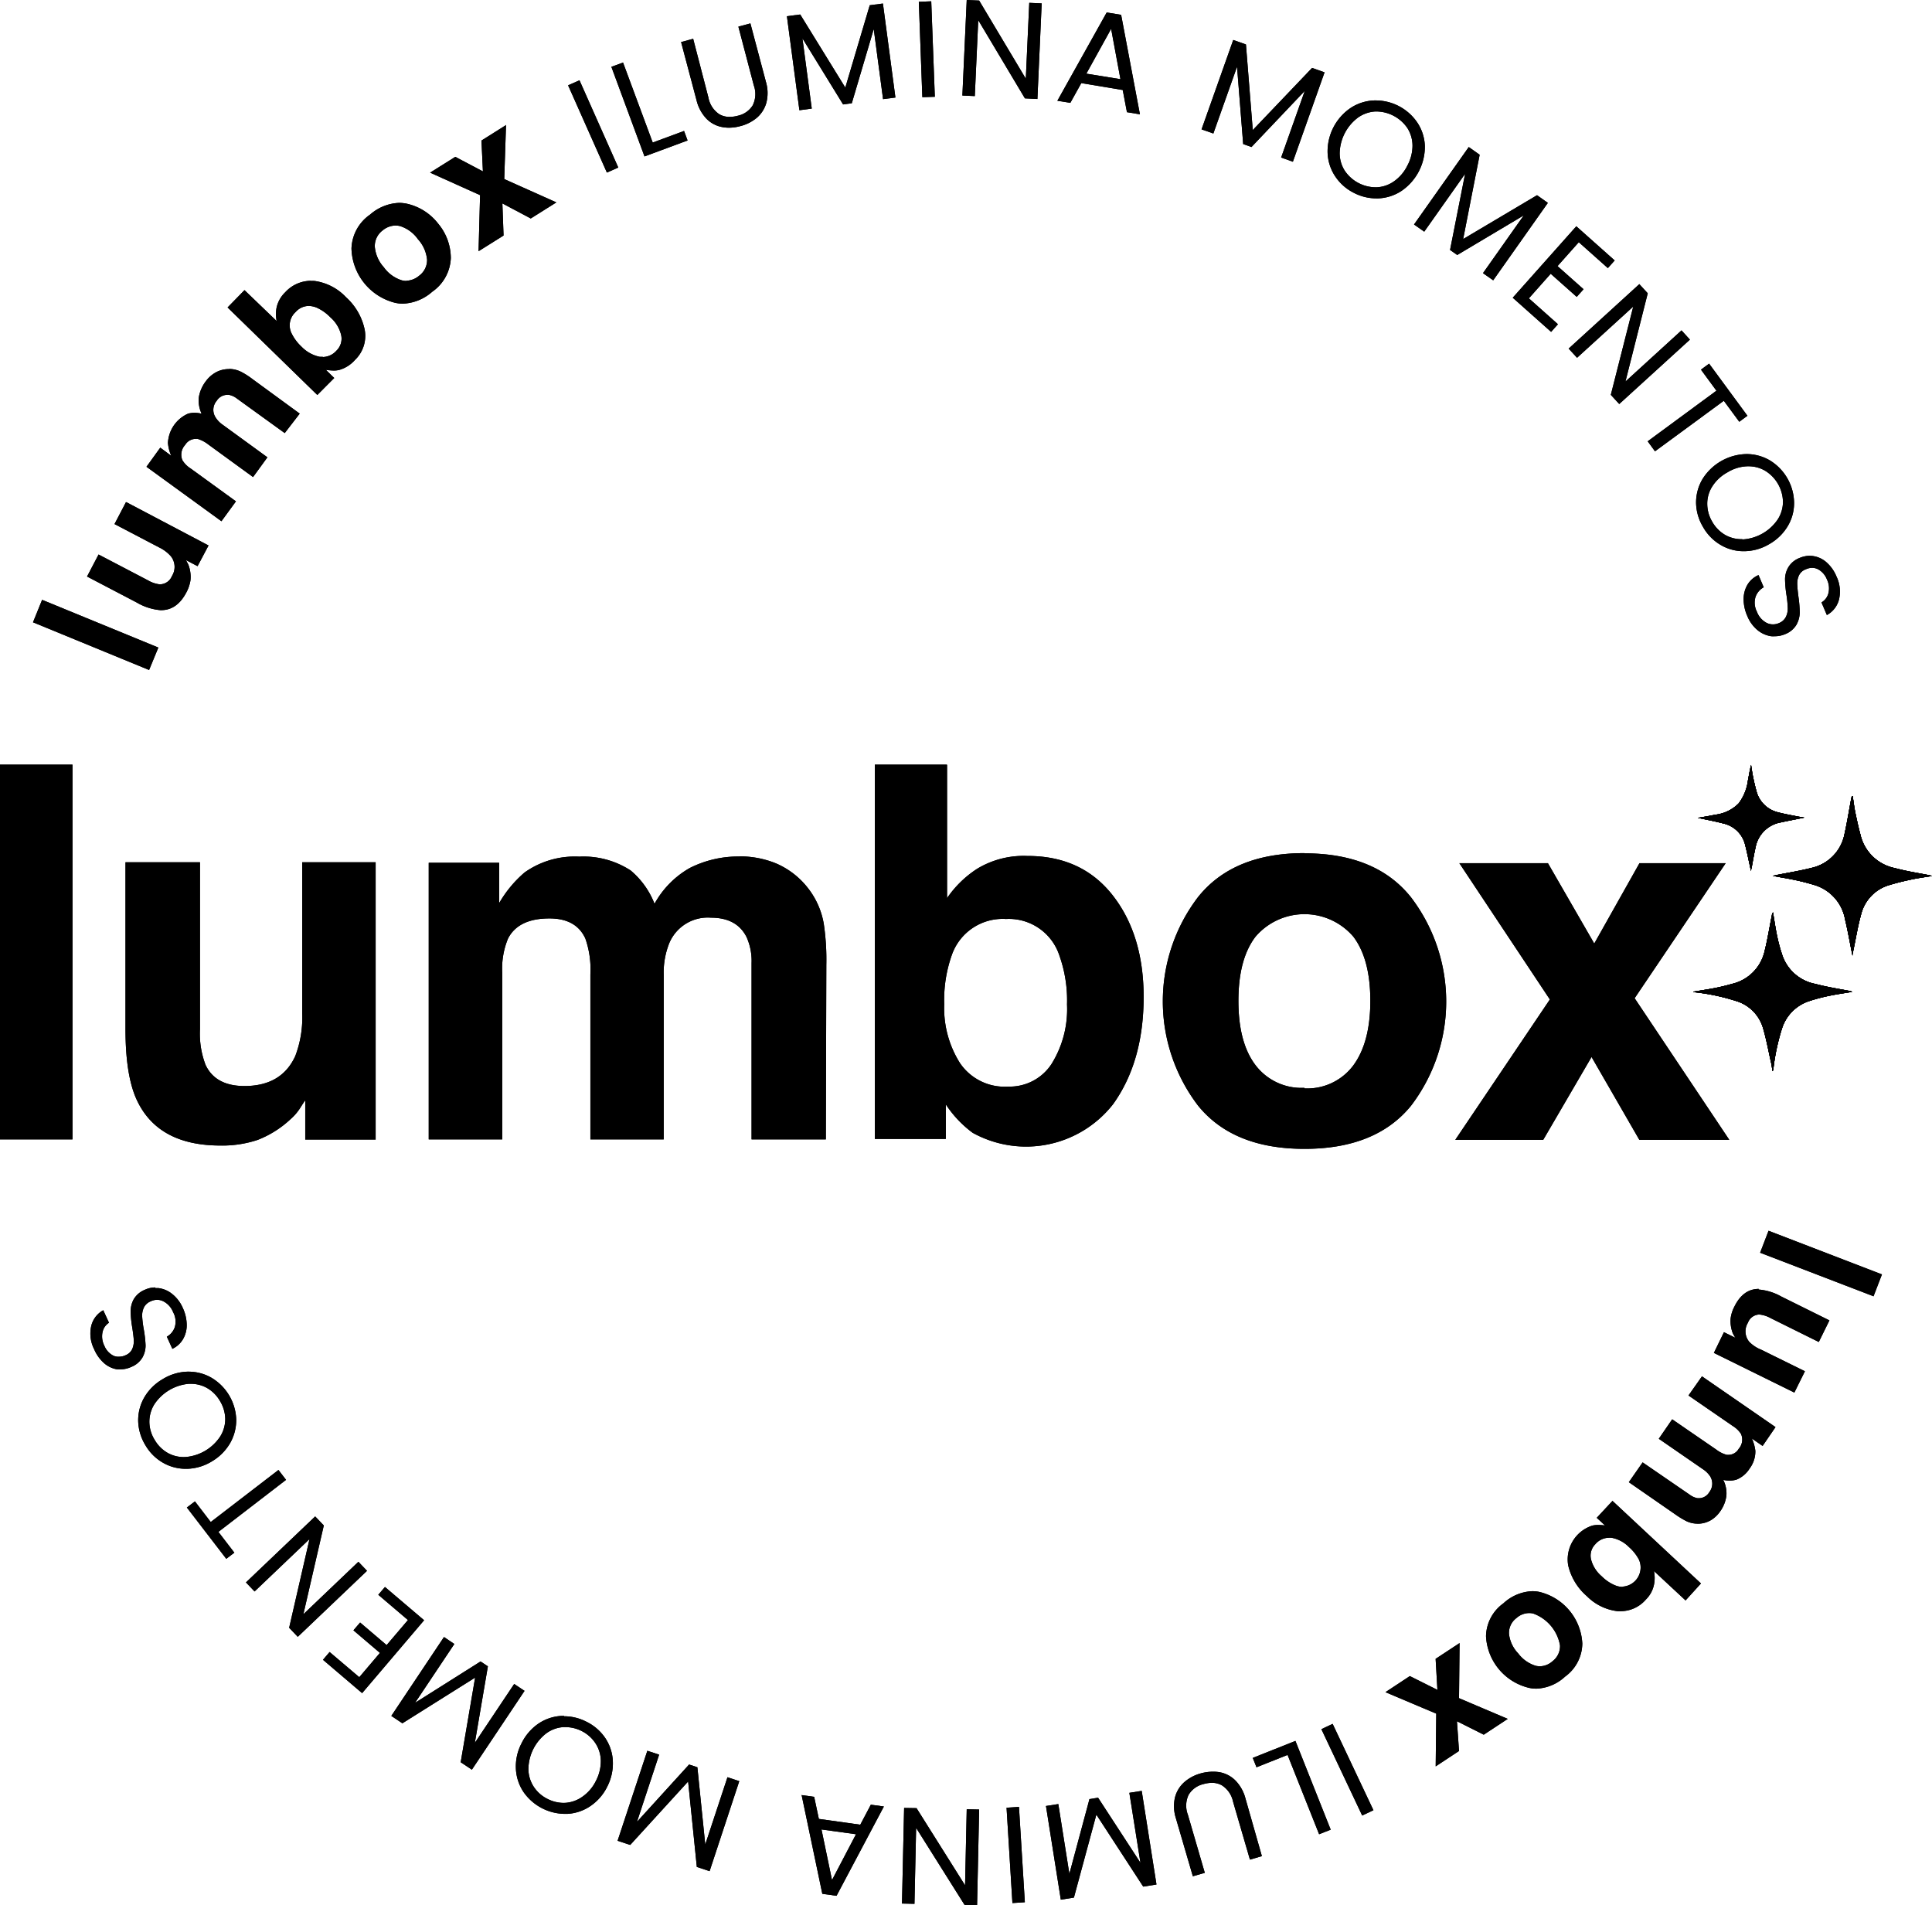 <svg xmlns="http://www.w3.org/2000/svg" viewBox="0 0 279.89 276"><title>Logo 2 PNG</title><g id="Capa_2" data-name="Capa 2"><g id="Instrucciones"><rect x="263.27" y="175.44" width="2.24" height="16.43" transform="translate(-2.63 363.72) rotate(-68.93)"/><path d="M257.46,180.42l14.25,5.48-.39,1-14.25-5.48.39-1m-.67-1.51-1.22,3.18L272,188.4l1.22-3.17-16.42-6.32Z" transform="translate(-0.58 -0.61)"/><path d="M249.62,196.35l.94-1.92,2.6,1.28-.68-1.49c0-.05-.11-.2-.25-.43a1.81,1.81,0,0,1-.2-.48,4,4,0,0,1-.18-1.61,4.5,4.5,0,0,1,.48-1.49c.74-1.52,1.73-2.25,3-2.25a7.47,7.47,0,0,1,3.05.93l6.51,3.21-1,2.09L257.38,191a4.66,4.66,0,0,0-1.86-.56h0a2.4,2.4,0,0,0-2.23,1.52,3,3,0,0,0,.28,3.39,5.57,5.57,0,0,0,1.85,1.35l5.83,2.87-1,2.05Z" transform="translate(-0.58 -0.61)"/><path d="M255.35,187.38l0,1.16a6.78,6.78,0,0,1,2.76.87l6,3-.51,1-6-3a5.16,5.16,0,0,0-2.11-.62h-.06a3,3,0,0,0-2.7,1.85,4.21,4.21,0,0,0-.32.85,3.35,3.35,0,0,1,0-.76,4.16,4.16,0,0,1,.43-1.31c.85-1.72,1.84-1.92,2.5-1.92v-1.16m-4.52,7.83.6.3,3,1.45-.14-.29a8.62,8.62,0,0,0,.92.52l5.3,2.62-.49,1-9.59-4.73.44-.88m4.52-7.83q-2.28,0-3.54,2.57a5.11,5.11,0,0,0-.54,1.68,4.83,4.83,0,0,0,.19,1.82,2.42,2.42,0,0,0,.27.64l.22.37-1.65-.81-1.46,3,11.66,5.75,1.53-3.09-6.35-3.13A5,5,0,0,1,254,195a2.37,2.37,0,0,1-.2-2.76,1.81,1.81,0,0,1,1.65-1.2h0a4.18,4.18,0,0,1,1.62.51l7,3.47,1.54-3.13-7-3.47a7.91,7.91,0,0,0-3.28-1Z" transform="translate(-0.58 -0.61)"/><path d="M246.52,220.81a3.27,3.27,0,0,1-1.32-.3,10.67,10.67,0,0,1-1.55-.93l-6.27-4.34,1.32-1.91,6.35,4.36a3.14,3.14,0,0,0,1.38.59,1.77,1.77,0,0,0,.32,0,2.3,2.3,0,0,0,1.94-1.13,2.54,2.54,0,0,0,.16-2.89A4.24,4.24,0,0,0,247.6,213L241.7,209,243,207.1l5.91,4.06a4.72,4.72,0,0,0,1.75.85,1.72,1.72,0,0,0,.39,0,2.31,2.31,0,0,0,1.92-1.13,2.54,2.54,0,0,0,.37-2.74,4.29,4.29,0,0,0-1.35-1.35l-6-4.11,1.29-1.88,9.74,6.7-1.21,1.77-2.76-1.9.81,1.86a5,5,0,0,1,.47,1.6,4.2,4.2,0,0,1-2.35,3.59,3.47,3.47,0,0,1-.82.1,3.59,3.59,0,0,1-.78-.09l-1.16-.26.51,1.08a3.82,3.82,0,0,1,.39,2,4.44,4.44,0,0,1-.79,2,3.9,3.9,0,0,1-1.08,1.06,3.26,3.26,0,0,1-1.54.49Z" transform="translate(-0.58 -0.61)"/><path d="M247.44,201.65l8.79,6-.56.81-.61-.42-3.34-2.3.11.25-5-3.46.63-.92m-4.31,6.26,5.43,3.73a5.25,5.25,0,0,0,2,1,2.89,2.89,0,0,0,.5,0,2.86,2.86,0,0,0,2.4-1.38,5.92,5.92,0,0,0,.31-.52c0,.07,0,.13,0,.17a3,3,0,0,1-.63,1.83,3,3,0,0,1-1.31,1.17,2.82,2.82,0,0,1-.65.08,2.94,2.94,0,0,1-.65-.07l-1.46-.33a4.93,4.93,0,0,0-1.13-1l-5.42-3.73.62-.91m-4.28,6.22,5.87,4a3.93,3.93,0,0,0,1.63.69l.4,0a2.86,2.86,0,0,0,2.42-1.39,3.6,3.6,0,0,0,.39-.72,2,2,0,0,1,0,.43,3.73,3.73,0,0,1-.69,1.72,3.16,3.16,0,0,1-.92.9,2.76,2.76,0,0,1-1.26.4h-.16a2.67,2.67,0,0,1-1.07-.24,10.79,10.79,0,0,1-1.47-.89l-5.79-4,.66-1m8.3-14.1-2,2.84,6.45,4.44a3.67,3.67,0,0,1,1.16,1.13,2,2,0,0,1-.33,2.15,1.73,1.73,0,0,1-1.44.88l-.29,0a4.31,4.31,0,0,1-1.52-.76l-6.39-4.39-1.94,2.82,6.38,4.4a3.67,3.67,0,0,1,1.08,1.07,2,2,0,0,1-.14,2.26,1.75,1.75,0,0,1-1.46.88h-.24a2.69,2.69,0,0,1-1.13-.5l-6.83-4.69-2,2.87,6.74,4.67a12.58,12.58,0,0,0,1.65,1,3.85,3.85,0,0,0,1.55.34h.24a3.74,3.74,0,0,0,1.83-.58,4.43,4.43,0,0,0,1.23-1.21,5,5,0,0,0,.89-2.23,4.29,4.29,0,0,0-.45-2.32,4.09,4.09,0,0,0,.91.1,3.42,3.42,0,0,0,1-.14,4,4,0,0,0,1.91-1.61,4.12,4.12,0,0,0,.83-2.55,5.81,5.81,0,0,0-.51-1.8l1.56,1.08,1.87-2.73L247.15,200Z" transform="translate(-0.58 -0.61)"/><path d="M235.35,233.45l-.39,0a6.91,6.91,0,0,1-4.13-2,7.74,7.74,0,0,1-2.53-4.16,4,4,0,0,1,1.12-3.77,4.1,4.1,0,0,1,2-1.29,2.85,2.85,0,0,1,.7-.07,6.26,6.26,0,0,1,.92.07l1.81.24-2.11-2,1.48-1.59,12,11.18-1.52,1.63-5.49-5.11.37,1.79a4.35,4.35,0,0,1,.05,1.75,3.67,3.67,0,0,1-1,1.83A4.27,4.27,0,0,1,235.35,233.45Zm-1.75-10.66a3.15,3.15,0,0,0-2.36,1.13,2.93,2.93,0,0,0-.76,2.74,5.53,5.53,0,0,0,1.72,2.73,6.87,6.87,0,0,0,2.11,1.41,3.53,3.53,0,0,0,1.31.27h0a3,3,0,0,0,2.29-1.08,3.09,3.09,0,0,0,.6-3.64,6.82,6.82,0,0,0-1.58-2,5.45,5.45,0,0,0-2.84-1.5A4,4,0,0,0,233.6,222.79Z" transform="translate(-0.58 -0.61)"/><path d="M234.2,219.68l11.16,10.39-.73.78-3.72-3.47L238.35,225a10.07,10.07,0,0,0-1-1.1,8.58,8.58,0,0,0-.85-.69h0l-2.66-2.48-.35-.32.69-.74m-2.37,3a4.33,4.33,0,0,0-1,.83,3.46,3.46,0,0,0-.89,3.26,5.93,5.93,0,0,0,1.89,3,7.21,7.21,0,0,0,2.29,1.53,4,4,0,0,0,1.52.31,3.7,3.7,0,0,0,2.72-1.26,4.19,4.19,0,0,0,.73-1.06,2.54,2.54,0,0,1-.06.68,3,3,0,0,1-.86,1.53,3.73,3.73,0,0,1-2.8,1.33l-.34,0a6.43,6.43,0,0,1-3.79-1.88,7.3,7.3,0,0,1-2.35-3.85,3.47,3.47,0,0,1,1-3.26,3.52,3.52,0,0,1,1.67-1.13l.32,0m2.31-4.65-2.27,2.44,1.2,1.11a7.43,7.43,0,0,0-1-.07,3.49,3.49,0,0,0-.84.09,5.15,5.15,0,0,0-3.5,5.74,8.39,8.39,0,0,0,2.7,4.47,7.49,7.49,0,0,0,4.48,2.19l.44,0a4.86,4.86,0,0,0,3.65-1.7,4.21,4.21,0,0,0,1.16-2.12,4.94,4.94,0,0,0,0-2l4.58,4.26L247,230l-12.86-12Zm1.48,12.45a3,3,0,0,1-1.1-.23,6,6,0,0,1-1.92-1.3,4.79,4.79,0,0,1-1.55-2.43,2.35,2.35,0,0,1,.61-2.22,2.63,2.63,0,0,1,1.94-.94,2.71,2.71,0,0,1,.4,0,4.73,4.73,0,0,1,2.53,1.34,6.43,6.43,0,0,1,1.46,1.84,2.78,2.78,0,0,1-2.37,3.9Z" transform="translate(-0.58 -0.61)"/><path d="M223.19,244.66a4.56,4.56,0,0,1-.89-.09,7.13,7.13,0,0,1-4.07-2.48,6.93,6.93,0,0,1-1.75-4.45,5.44,5.44,0,0,1,2.31-4.32,6,6,0,0,1,3.8-1.62,4.89,4.89,0,0,1,.85.08,6.94,6.94,0,0,1,4.08,2.5,7.08,7.08,0,0,1,1.74,4.44,5.41,5.41,0,0,1-2.29,4.33A5.93,5.93,0,0,1,223.19,244.66Zm-1.09-10.93a3.46,3.46,0,0,0-2.22.87,3.29,3.29,0,0,0-1.27,2.77,6.6,6.6,0,0,0,4.33,5.15,3,3,0,0,0,.73.09h0a3.4,3.4,0,0,0,2.21-.88,3.26,3.26,0,0,0,1.28-2.75,5.51,5.51,0,0,0-1.46-3.18,5.42,5.42,0,0,0-2.87-2A3.1,3.1,0,0,0,222.1,233.73Z" transform="translate(-0.58 -0.61)"/><path d="M222.59,232.28h0a3.81,3.81,0,0,1,.74.08,6.91,6.91,0,0,1,5.35,6.37,4.86,4.86,0,0,1-2.08,3.88,5.42,5.42,0,0,1-3.41,1.47,4.11,4.11,0,0,1-.77-.08,6.41,6.41,0,0,1-3.74-2.29,6.27,6.27,0,0,1-1.62-4.08,4.93,4.93,0,0,1,2.1-3.87,5.43,5.43,0,0,1,3.43-1.48m1.08,10.91a3.93,3.93,0,0,0,2.58-1,3.87,3.87,0,0,0,1.49-3.23,7.15,7.15,0,0,0-4.78-5.7,4.29,4.29,0,0,0-.86-.1,4,4,0,0,0-2.59,1A3.84,3.84,0,0,0,218,237.4a7.2,7.2,0,0,0,4.78,5.69,3.61,3.61,0,0,0,.86.1m-1.08-12.07a6.53,6.53,0,0,0-4.18,1.76,6,6,0,0,0-2.52,4.77,8.11,8.11,0,0,0,6.3,7.49,4.85,4.85,0,0,0,1,.1,6.46,6.46,0,0,0,4.15-1.74,6,6,0,0,0,2.5-4.8,8.11,8.11,0,0,0-6.29-7.49,5.2,5.2,0,0,0-1-.09ZM223.67,242a3.07,3.07,0,0,1-.6-.07,5,5,0,0,1-2.55-1.8,4.86,4.86,0,0,1-1.33-2.82,2.69,2.69,0,0,1,1.07-2.29,2.8,2.8,0,0,1,1.84-.73,2.46,2.46,0,0,1,.6.07,6,6,0,0,1,3.88,4.61,2.73,2.73,0,0,1-1.08,2.29,2.81,2.81,0,0,1-1.83.74Z" transform="translate(-0.58 -0.61)"/><polygon points="208.65 247.87 201.93 245.03 204.28 243.48 208.9 245.81 208.6 240.64 210.86 239.15 210.78 246.39 217.21 249.13 214.91 250.63 210.41 248.37 210.76 253.37 208.58 254.81 208.65 247.87"/><path d="M210.85,240.84l-.07,5.76v.78l.71.3,5.07,2.16-1.1.73-3.29-1.65-1.82-.92.14,2,.25,3.64-1,.65.06-5.46v-.78l-.72-.3-5.36-2.27,1.16-.76,3.42,1.72,1.8.91-.11-2-.23-3.83,1.07-.7m1.18-2.17-3.45,2.27.26,4.5-4-2-3.53,2.33,7.36,3.11-.08,7.64,3.38-2.23-.3-4.31,3.88,1.95,3.48-2.29-7.06-3,.08-8Z" transform="translate(-0.58 -0.61)"/><rect x="195.46" y="250.64" width="0.64" height="12.67" transform="translate(-91.58 107.63) rotate(-25.28)"/><polygon points="193.06 249.73 191.43 250.5 197.34 263.01 198.97 262.24 193.06 249.73 193.06 249.73"/><polygon points="186.85 253.48 182.35 255.27 182.24 254.98 187.34 252.95 192.03 264.73 191.43 264.97 186.85 253.48"/><polygon points="187.67 252.2 181.49 254.66 182.03 256.02 186.53 254.23 191.1 265.72 192.78 265.06 187.67 252.2 187.67 252.2"/><path d="M171.5,263.87a5.13,5.13,0,0,1-.14-2.69,3.73,3.73,0,0,1,1.13-1.92,5.36,5.36,0,0,1,2.16-1.17,5.84,5.84,0,0,1,1.62-.24,4.47,4.47,0,0,1,.82.07,3.73,3.73,0,0,1,2,1,5.24,5.24,0,0,1,1.32,2.34l2.28,7.83-.62.18-2.29-7.85a4.21,4.21,0,0,0-1.91-2.72,3.48,3.48,0,0,0-1.7-.42,4.79,4.79,0,0,0-1.4.22,4,4,0,0,0-2.49,1.83,4.25,4.25,0,0,0-.15,3.33l2.29,7.84-.61.18Z" transform="translate(-0.58 -0.61)"/><path d="M176.27,257.27a6.74,6.74,0,0,0-1.79.26,6,6,0,0,0-2.38,1.3,4.42,4.42,0,0,0-1.31,2.21,5.73,5.73,0,0,0,.15,3l2.45,8.38,1.73-.5-2.45-8.41a3.68,3.68,0,0,1,.1-2.88,3.39,3.39,0,0,1,2.14-1.56,4.74,4.74,0,0,1,1.24-.19,3,3,0,0,1,1.42.35,3.69,3.69,0,0,1,1.64,2.37l2.45,8.41,1.73-.51L181,261.11a5.77,5.77,0,0,0-1.48-2.6,4.32,4.32,0,0,0-2.28-1.17,5.62,5.62,0,0,0-.92-.07Z" transform="translate(-0.58 -0.61)"/><polygon points="152.2 262.11 152.83 262.01 154.77 274.25 158.29 261.15 158.8 261.07 166.22 272.45 164.28 260.2 164.91 260.1 166.88 272.52 165.9 272.68 158.6 261.48 155.12 274.38 154.16 274.53 152.2 262.11"/><polygon points="165.4 259.44 163.61 259.72 165.22 269.86 159.08 260.43 157.83 260.63 154.92 271.46 153.32 261.35 151.53 261.63 153.68 275.2 155.58 274.9 158.83 262.88 165.62 273.31 167.54 273 165.4 259.44 165.4 259.44"/><rect x="147.41" y="263" width="0.64" height="12.67" transform="translate(-16.63 8.84) rotate(-3.47)"/><polygon points="147.62 261.76 145.82 261.88 146.67 275.69 148.47 275.57 147.62 261.76 147.62 261.76"/><polygon points="140.07 275.38 132.18 262.86 131.91 275.2 131.27 275.19 131.54 262.5 132.46 262.52 140.34 275.07 140.62 262.7 141.26 262.71 140.98 275.4 140.07 275.38"/><polygon points="130.98 261.91 130.67 275.76 132.48 275.8 132.72 264.8 139.74 275.96 141.55 276 141.85 262.14 140.05 262.1 139.81 273.12 132.78 261.94 130.98 261.91 130.98 261.91"/><polygon points="120.32 273.93 124.86 265.26 118.27 264.34 120.26 273.92 119.65 273.83 116.87 260.73 117.53 260.82 118.21 264.02 125 264.97 126.52 262.08 127.19 262.17 120.91 274.01 120.32 273.93"/><path d="M116.71,260.65l3,14.31,2.06.29,6.86-12.94-1.89-.26-1.53,2.9-6-.84-.68-3.2-1.89-.26Zm4.39,12.25-1.51-7.26,5,.69-3.44,6.57Z" transform="translate(-0.58 -0.61)"/><polygon points="101.49 270.03 100.13 256.73 91.12 266.6 90.2 266.3 94.15 254.36 94.76 254.56 90.87 266.33 100 256.29 100.49 256.45 101.87 269.98 105.76 258.19 106.37 258.4 102.43 270.34 101.49 270.03"/><polygon points="93.78 253.63 89.47 266.67 91.3 267.27 99.69 258.08 100.95 270.46 102.8 271.07 107.1 258.03 105.39 257.46 102.17 267.21 101.03 256.02 99.83 255.62 92.28 263.92 95.49 254.19 93.78 253.63 93.78 253.63"/><path d="M82.36,262.8a6.72,6.72,0,0,1-5.43-2.87,6,6,0,0,1-1-3.07,7.12,7.12,0,0,1,3-6,6,6,0,0,1,3.07-1.05h.37a6.58,6.58,0,0,1,2.9.7,6.38,6.38,0,0,1,2.53,2.17,6.13,6.13,0,0,1,1,3.09,7.09,7.09,0,0,1-3,6,6,6,0,0,1-3.08,1.05Zm.11-12.58H82.1a5.3,5.3,0,0,0-2.79,1A7.25,7.25,0,0,0,76.5,257a5.39,5.39,0,0,0,.87,2.83,5.83,5.83,0,0,0,2.28,2,5.76,5.76,0,0,0,2.57.63h.38a5.48,5.48,0,0,0,2.77-1,6.75,6.75,0,0,0,2.07-2.54,6.63,6.63,0,0,0,.75-3.16,5.3,5.3,0,0,0-.89-2.84,5.65,5.65,0,0,0-2.27-2A5.74,5.74,0,0,0,82.47,250.22Z" transform="translate(-0.58 -0.61)"/><path d="M82.31,249.19H81.9a6.56,6.56,0,0,0-3.35,1.14,7.36,7.36,0,0,0-2.44,2.88,7.2,7.2,0,0,0-.79,3.68,6.58,6.58,0,0,0,1.13,3.36,7.38,7.38,0,0,0,5.91,3.13l.41,0a6.58,6.58,0,0,0,3.37-1.15,7.26,7.26,0,0,0,2.44-2.85,7.35,7.35,0,0,0,.78-3.68,6.51,6.51,0,0,0-1.14-3.37A7,7,0,0,0,85.47,250a7.06,7.06,0,0,0-3.16-.76Zm-.09,12.6a5.18,5.18,0,0,1-2.31-.57,5.06,5.06,0,0,1-2-1.76,4.8,4.8,0,0,1-.78-2.52,6.64,6.64,0,0,1,2.57-5.21,4.72,4.72,0,0,1,2.49-.92h.33a5.24,5.24,0,0,1,2.31.56,5.16,5.16,0,0,1,2,1.76,4.74,4.74,0,0,1,.79,2.54,6.15,6.15,0,0,1-.69,2.89A6,6,0,0,1,85,260.86a4.83,4.83,0,0,1-2.48.92Z" transform="translate(-0.58 -0.61)"/><polygon points="67.38 255.02 69.61 241.84 58.3 248.95 57.5 248.42 64.48 237.96 65.02 238.32 58.13 248.62 69.61 241.39 70.04 241.67 67.76 255.07 74.65 244.75 75.19 245.11 68.2 255.57 67.38 255.02"/><polygon points="64.32 237.15 56.69 248.58 58.29 249.65 68.83 243.03 66.74 255.29 68.36 256.37 75.99 244.95 74.49 243.95 68.79 252.48 70.68 241.4 69.62 240.69 60.13 246.68 65.82 238.16 64.32 237.15 64.32 237.15"/><polygon points="47.61 240.39 47.82 240.14 52.11 243.79 55.86 239.38 52.02 236.12 52.23 235.87 56.07 239.14 59.92 234.62 55.62 230.97 55.83 230.72 60.62 234.79 52.39 244.46 47.61 240.39"/><polygon points="55.77 229.9 54.8 231.03 59.1 234.69 56.01 238.32 52.17 235.05 51.2 236.18 55.04 239.45 52.05 242.97 47.75 239.32 46.79 240.45 52.46 245.28 61.44 234.72 55.77 229.9 55.77 229.9"/><polygon points="42.53 235.63 45.84 221.21 36.9 229.73 36.45 229.26 45.64 220.5 46.27 221.16 42.95 235.61 51.9 227.07 52.35 227.54 43.16 236.29 42.53 235.63"/><polygon points="45.66 219.68 35.63 229.24 36.88 230.55 44.84 222.96 41.89 235.81 43.14 237.12 53.17 227.56 51.92 226.25 43.95 233.85 46.91 220.99 45.66 219.68 45.66 219.68"/><polygon points="27.89 218.5 28.13 218.31 30.43 221.3 40.23 213.76 40.63 214.28 30.82 221.81 33.13 224.82 32.89 225 27.89 218.5"/><polygon points="40.34 212.95 30.53 220.49 28.24 217.5 27.07 218.39 32.78 225.82 33.95 224.93 31.64 221.92 41.44 214.38 40.34 212.95 40.34 212.95"/><path d="M27.52,212.84a6.08,6.08,0,0,1-3-.77,6.76,6.76,0,0,1-3.35-5.55,6.05,6.05,0,0,1,.79-3.13,7.17,7.17,0,0,1,5.76-3.48h.17a5.91,5.91,0,0,1,3,.78,6.73,6.73,0,0,1,3.35,5.54,6,6,0,0,1-.79,3.15A6.66,6.66,0,0,1,31,211.83a6.75,6.75,0,0,1-3.31,1Zm.68-12.35h-.34a7.24,7.24,0,0,0-5.44,3.29,5.4,5.4,0,0,0-.78,2.85,5.6,5.6,0,0,0,.86,2.88,5.72,5.72,0,0,0,2.15,2.11,5.41,5.41,0,0,0,2.57.64h.32a6.63,6.63,0,0,0,3.1-1A6.71,6.71,0,0,0,33,209a5.41,5.41,0,0,0,.79-2.87,6,6,0,0,0-3-5A5.33,5.33,0,0,0,28.2,200.49Z" transform="translate(-0.58 -0.61)"/><path d="M27.91,199.32h-.2a7.23,7.23,0,0,0-3.59,1.1,7.31,7.31,0,0,0-2.66,2.67,6.62,6.62,0,0,0-.86,3.44A7.1,7.1,0,0,0,21.66,210a6.9,6.9,0,0,0,2.58,2.54,6.6,6.6,0,0,0,3.28.85h.18a7.22,7.22,0,0,0,3.6-1.09,7.34,7.34,0,0,0,2.64-2.67,6.71,6.71,0,0,0,.86-3.46,7.32,7.32,0,0,0-3.64-6,6.6,6.6,0,0,0-3.25-.85Zm-.69,12.37a4.74,4.74,0,0,1-2.29-.57,5.09,5.09,0,0,1-1.93-1.9,5,5,0,0,1-.78-2.59,4.81,4.81,0,0,1,.7-2.55,6.7,6.7,0,0,1,5-3h.3a4.74,4.74,0,0,1,2.29.57,5.11,5.11,0,0,1,1.92,1.89,5.17,5.17,0,0,1,.78,2.58,4.74,4.74,0,0,1-.71,2.56,6.66,6.66,0,0,1-5,3Z" transform="translate(-0.58 -0.61)"/><path d="M18.08,198.35a2.18,2.18,0,0,1-.44,0,3.17,3.17,0,0,1-1.61-.77,5.26,5.26,0,0,1-1.28-1.78,4.52,4.52,0,0,1-.4-2.93,3,3,0,0,1,1-1.6l.34.75a2.88,2.88,0,0,0-.77,1.37,3.53,3.53,0,0,0,.29,2.41,3.45,3.45,0,0,0,1.57,1.72,2.45,2.45,0,0,0,1.09.25,2.83,2.83,0,0,0,1.2-.28,2.38,2.38,0,0,0,1.23-1.19,3.24,3.24,0,0,0,.27-1.52c0-.47-.1-1.11-.22-1.89a15.82,15.82,0,0,1-.23-2.24,3,3,0,0,1,.37-1.49A2.69,2.69,0,0,1,21.82,188a3,3,0,0,1,1.28-.28l.37,0a3.41,3.41,0,0,1,1.69.73,4.6,4.6,0,0,1,1.36,1.81,5.32,5.32,0,0,1,.53,2.19,3.48,3.48,0,0,1-.45,1.81,2.72,2.72,0,0,1-.78.87l-.34-.73a3.09,3.09,0,0,0,1-1.42,3.4,3.4,0,0,0-.27-2.57,3.53,3.53,0,0,0-1.72-1.87,2.7,2.7,0,0,0-1.13-.26,2.77,2.77,0,0,0-1.17.27,2.47,2.47,0,0,0-1.28,1.22,3.37,3.37,0,0,0-.28,1.58,16.46,16.46,0,0,0,.23,1.9,14.29,14.29,0,0,1,.25,2.21,3,3,0,0,1-.36,1.46,2.76,2.76,0,0,1-1.36,1.13A3.07,3.07,0,0,1,18.08,198.35Z" transform="translate(-0.58 -0.61)"/><path d="M23.1,187.12a3.62,3.62,0,0,0-1.52.33,3.31,3.31,0,0,0-1.64,1.4,3.62,3.62,0,0,0-.43,1.77,15.13,15.13,0,0,0,.23,2.31c.12.78.2,1.39.22,1.84a2.82,2.82,0,0,1-.22,1.26,1.79,1.79,0,0,1-.95.9,2.26,2.26,0,0,1-.95.22A1.72,1.72,0,0,1,17,197a2.78,2.78,0,0,1-1.3-1.43,3,3,0,0,1-.26-2,2.13,2.13,0,0,1,.93-1.34l-.83-1.81a3.55,3.55,0,0,0-1.76,2.35,5,5,0,0,0,.44,3.3,5.6,5.6,0,0,0,1.42,2,3.78,3.78,0,0,0,1.9.91,3.15,3.15,0,0,0,.53,0,3.7,3.7,0,0,0,1.53-.35,3.27,3.27,0,0,0,1.63-1.39,3.54,3.54,0,0,0,.44-1.74,17.3,17.3,0,0,0-.26-2.3,15.32,15.32,0,0,1-.23-1.83,2.73,2.73,0,0,1,.23-1.31,1.85,1.85,0,0,1,1-.93,2.11,2.11,0,0,1,.93-.22,2,2,0,0,1,.89.21,3,3,0,0,1,1.43,1.58,2.84,2.84,0,0,1,.25,2.14,2.49,2.49,0,0,1-1.16,1.41l.8,1.76a3.49,3.49,0,0,0,1.55-1.41,4,4,0,0,0,.53-2.1,6,6,0,0,0-.58-2.44,5.25,5.25,0,0,0-1.53-2,3.93,3.93,0,0,0-2-.85l-.44,0Z" transform="translate(-0.58 -0.61)"/><path d="M257.46,180.42l14.25,5.48-.39,1-14.25-5.48.39-1m-.67-1.51-1.22,3.18L272,188.4l1.22-3.17-16.42-6.32Z" transform="translate(-0.58 -0.61)"/><path d="M255.35,187.38l0,1.16a6.78,6.78,0,0,1,2.76.87l6,3-.51,1-6-3a5.16,5.16,0,0,0-2.11-.62h-.06a3,3,0,0,0-2.7,1.85,4.21,4.21,0,0,0-.32.85,3.35,3.35,0,0,1,0-.76,4.16,4.16,0,0,1,.43-1.31c.85-1.72,1.84-1.92,2.5-1.92v-1.16m-4.52,7.83.6.3,3,1.45-.14-.29a8.62,8.62,0,0,0,.92.52l5.3,2.62-.49,1-9.59-4.73.44-.88m4.52-7.83q-2.28,0-3.54,2.57a5.11,5.11,0,0,0-.54,1.68,4.83,4.83,0,0,0,.19,1.82,2.42,2.42,0,0,0,.27.64l.22.37-1.65-.81-1.46,3,11.66,5.75,1.53-3.09-6.35-3.13A5,5,0,0,1,254,195a2.37,2.37,0,0,1-.2-2.76,1.81,1.81,0,0,1,1.65-1.2h0a4.18,4.18,0,0,1,1.62.51l7,3.47,1.54-3.13-7-3.47a7.91,7.91,0,0,0-3.28-1Z" transform="translate(-0.58 -0.61)"/><path d="M247.44,201.65l8.79,6-.56.81-.61-.42-3.34-2.3.11.25-5-3.46.63-.92m-4.31,6.26,5.43,3.73a5.25,5.25,0,0,0,2,1,2.89,2.89,0,0,0,.5,0,2.86,2.86,0,0,0,2.4-1.38,5.92,5.92,0,0,0,.31-.52c0,.07,0,.13,0,.17a3,3,0,0,1-.63,1.83,3,3,0,0,1-1.31,1.17,2.82,2.82,0,0,1-.65.08,2.94,2.94,0,0,1-.65-.07l-1.46-.33a4.93,4.93,0,0,0-1.13-1l-5.42-3.73.62-.91m-4.28,6.22,5.87,4a3.93,3.93,0,0,0,1.63.69l.4,0a2.86,2.86,0,0,0,2.42-1.39,3.6,3.6,0,0,0,.39-.72,2,2,0,0,1,0,.43,3.73,3.73,0,0,1-.69,1.72,3.16,3.16,0,0,1-.92.9,2.76,2.76,0,0,1-1.26.4h-.16a2.67,2.67,0,0,1-1.07-.24,10.79,10.79,0,0,1-1.47-.89l-5.79-4,.66-1m8.3-14.1-2,2.84,6.45,4.44a3.67,3.67,0,0,1,1.16,1.13,2,2,0,0,1-.33,2.15,1.73,1.73,0,0,1-1.44.88l-.29,0a4.31,4.31,0,0,1-1.52-.76l-6.39-4.39-1.94,2.82,6.38,4.4a3.67,3.67,0,0,1,1.08,1.07,2,2,0,0,1-.14,2.26,1.75,1.75,0,0,1-1.46.88h-.24a2.69,2.69,0,0,1-1.13-.5l-6.83-4.69-2,2.87,6.74,4.67a12.58,12.58,0,0,0,1.65,1,3.85,3.85,0,0,0,1.55.34h.24a3.74,3.74,0,0,0,1.83-.58,4.43,4.43,0,0,0,1.23-1.21,5,5,0,0,0,.89-2.23,4.29,4.29,0,0,0-.45-2.32,4.09,4.09,0,0,0,.91.1,3.42,3.42,0,0,0,1-.14,4,4,0,0,0,1.91-1.61,4.12,4.12,0,0,0,.83-2.55,5.81,5.81,0,0,0-.51-1.8l1.56,1.08,1.87-2.73L247.15,200Z" transform="translate(-0.58 -0.61)"/><path d="M234.2,219.68l11.16,10.39-.73.78-3.72-3.47L238.35,225a10.07,10.07,0,0,0-1-1.1,8.58,8.58,0,0,0-.85-.69h0l-2.66-2.48-.35-.32.69-.74m-2.37,3a4.33,4.33,0,0,0-1,.83,3.46,3.46,0,0,0-.89,3.26,5.93,5.93,0,0,0,1.89,3,7.21,7.21,0,0,0,2.29,1.53,4,4,0,0,0,1.52.31,3.7,3.7,0,0,0,2.72-1.26,4.19,4.19,0,0,0,.73-1.06,2.54,2.54,0,0,1-.06.68,3,3,0,0,1-.86,1.53,3.73,3.73,0,0,1-2.8,1.33l-.34,0a6.43,6.43,0,0,1-3.79-1.88,7.3,7.3,0,0,1-2.35-3.85,3.47,3.47,0,0,1,1-3.26,3.52,3.52,0,0,1,1.67-1.13l.32,0m2.31-4.65-2.27,2.44,1.2,1.11a7.43,7.43,0,0,0-1-.07,3.49,3.49,0,0,0-.84.09,5.15,5.15,0,0,0-3.5,5.74,8.39,8.39,0,0,0,2.7,4.47,7.49,7.49,0,0,0,4.48,2.19l.44,0a4.86,4.86,0,0,0,3.65-1.7,4.21,4.21,0,0,0,1.16-2.12,4.94,4.94,0,0,0,0-2l4.58,4.26L247,230l-12.86-12Zm1.48,12.45a3,3,0,0,1-1.1-.23,6,6,0,0,1-1.92-1.3,4.79,4.79,0,0,1-1.55-2.43,2.35,2.35,0,0,1,.61-2.22,2.63,2.63,0,0,1,1.94-.94,2.71,2.71,0,0,1,.4,0,4.73,4.73,0,0,1,2.53,1.34,6.43,6.43,0,0,1,1.46,1.84,2.78,2.78,0,0,1-2.37,3.9Z" transform="translate(-0.58 -0.61)"/><path d="M222.59,232.28h0a3.81,3.81,0,0,1,.74.08,6.91,6.91,0,0,1,5.35,6.37,4.86,4.86,0,0,1-2.08,3.88,5.42,5.42,0,0,1-3.41,1.47,4.11,4.11,0,0,1-.77-.08,6.41,6.41,0,0,1-3.74-2.29,6.27,6.27,0,0,1-1.62-4.08,4.93,4.93,0,0,1,2.1-3.87,5.43,5.43,0,0,1,3.43-1.48m1.08,10.91a3.93,3.93,0,0,0,2.58-1,3.87,3.87,0,0,0,1.49-3.23,7.15,7.15,0,0,0-4.78-5.7,4.29,4.29,0,0,0-.86-.1,4,4,0,0,0-2.59,1A3.84,3.84,0,0,0,218,237.4a7.2,7.2,0,0,0,4.78,5.69,3.61,3.61,0,0,0,.86.1m-1.08-12.07a6.53,6.53,0,0,0-4.18,1.76,6,6,0,0,0-2.52,4.77,8.11,8.11,0,0,0,6.3,7.49,4.85,4.85,0,0,0,1,.1,6.46,6.46,0,0,0,4.15-1.74,6,6,0,0,0,2.5-4.8,8.11,8.11,0,0,0-6.29-7.49,5.2,5.2,0,0,0-1-.09ZM223.67,242a3.07,3.07,0,0,1-.6-.07,5,5,0,0,1-2.55-1.8,4.86,4.86,0,0,1-1.33-2.82,2.69,2.69,0,0,1,1.07-2.29,2.8,2.8,0,0,1,1.84-.73,2.46,2.46,0,0,1,.6.07,6,6,0,0,1,3.88,4.61,2.73,2.73,0,0,1-1.08,2.29,2.81,2.81,0,0,1-1.83.74Z" transform="translate(-0.58 -0.61)"/><path d="M210.85,240.84l-.07,5.76v.78l.71.3,5.07,2.16-1.1.73-3.29-1.65-1.82-.92.14,2,.25,3.64-1,.65.06-5.46v-.78l-.72-.3-5.36-2.27,1.16-.76,3.42,1.72,1.8.91-.11-2-.23-3.83,1.07-.7m1.18-2.17-3.45,2.27.26,4.5-4-2-3.53,2.33,7.36,3.11-.08,7.64,3.38-2.23-.3-4.31,3.88,1.95,3.48-2.29-7.06-3,.08-8Z" transform="translate(-0.58 -0.61)"/><polygon points="193.06 249.73 191.43 250.5 197.34 263.01 198.97 262.24 193.06 249.73 193.06 249.73"/><polygon points="187.67 252.2 181.49 254.66 182.03 256.02 186.53 254.23 191.1 265.72 192.78 265.06 187.67 252.2 187.67 252.2"/><path d="M176.27,257.27a6.74,6.74,0,0,0-1.79.26,6,6,0,0,0-2.38,1.3,4.42,4.42,0,0,0-1.31,2.21,5.73,5.73,0,0,0,.15,3l2.45,8.38,1.73-.5-2.45-8.41a3.68,3.68,0,0,1,.1-2.88,3.39,3.39,0,0,1,2.14-1.56,4.74,4.74,0,0,1,1.24-.19,3,3,0,0,1,1.42.35,3.69,3.69,0,0,1,1.64,2.37l2.45,8.41,1.73-.51L181,261.11a5.77,5.77,0,0,0-1.48-2.6,4.32,4.32,0,0,0-2.28-1.17,5.62,5.62,0,0,0-.92-.07Z" transform="translate(-0.58 -0.61)"/><polygon points="165.4 259.44 163.61 259.72 165.22 269.86 159.08 260.43 157.83 260.63 154.92 271.46 153.32 261.35 151.53 261.63 153.68 275.2 155.58 274.9 158.83 262.88 165.62 273.31 167.54 273 165.4 259.44 165.4 259.44"/><polygon points="147.62 261.76 145.82 261.88 146.67 275.69 148.47 275.57 147.62 261.76 147.62 261.76"/><polygon points="130.98 261.91 130.67 275.76 132.48 275.8 132.72 264.8 139.74 275.96 141.55 276 141.85 262.14 140.05 262.1 139.81 273.12 132.78 261.94 130.98 261.91 130.98 261.91"/><path d="M116.71,260.65l3,14.31,2.06.29,6.86-12.94-1.89-.26-1.53,2.9-6-.84-.68-3.2-1.89-.26Zm4.39,12.25-1.51-7.26,5,.69-3.44,6.57Z" transform="translate(-0.58 -0.61)"/><polygon points="93.78 253.63 89.47 266.67 91.3 267.27 99.69 258.08 100.95 270.46 102.8 271.07 107.1 258.03 105.39 257.46 102.17 267.21 101.03 256.02 99.83 255.62 92.28 263.92 95.49 254.19 93.78 253.63 93.78 253.63"/><path d="M82.31,249.19H81.9a6.56,6.56,0,0,0-3.35,1.14,7.36,7.36,0,0,0-2.44,2.88,7.2,7.2,0,0,0-.79,3.68,6.58,6.58,0,0,0,1.13,3.36,7.38,7.38,0,0,0,5.91,3.13l.41,0a6.58,6.58,0,0,0,3.37-1.15,7.26,7.26,0,0,0,2.44-2.85,7.35,7.35,0,0,0,.78-3.68,6.51,6.51,0,0,0-1.14-3.37A7,7,0,0,0,85.47,250a7.06,7.06,0,0,0-3.16-.76Zm-.09,12.6a5.18,5.18,0,0,1-2.31-.57,5.06,5.06,0,0,1-2-1.76,4.8,4.8,0,0,1-.78-2.52,6.64,6.64,0,0,1,2.57-5.21,4.72,4.72,0,0,1,2.49-.92h.33a5.24,5.24,0,0,1,2.31.56,5.16,5.16,0,0,1,2,1.76,4.74,4.74,0,0,1,.79,2.54,6.15,6.15,0,0,1-.69,2.89A6,6,0,0,1,85,260.86a4.83,4.83,0,0,1-2.48.92Z" transform="translate(-0.58 -0.61)"/><polygon points="64.32 237.15 56.69 248.58 58.29 249.65 68.83 243.03 66.74 255.29 68.36 256.37 75.99 244.95 74.49 243.95 68.79 252.48 70.68 241.4 69.62 240.69 60.13 246.68 65.82 238.16 64.32 237.15 64.32 237.15"/><polygon points="55.77 229.9 54.8 231.03 59.1 234.69 56.01 238.32 52.17 235.05 51.2 236.18 55.04 239.45 52.05 242.97 47.75 239.32 46.79 240.45 52.46 245.28 61.44 234.72 55.77 229.9 55.77 229.9"/><polygon points="45.66 219.68 35.63 229.24 36.88 230.55 44.84 222.96 41.89 235.81 43.14 237.12 53.17 227.56 51.92 226.25 43.95 233.85 46.91 220.99 45.66 219.68 45.66 219.68"/><polygon points="40.34 212.95 30.53 220.49 28.24 217.5 27.07 218.39 32.78 225.82 33.95 224.93 31.64 221.92 41.44 214.38 40.34 212.95 40.34 212.95"/><path d="M27.91,199.32h-.2a7.23,7.23,0,0,0-3.59,1.1,7.31,7.31,0,0,0-2.66,2.67,6.62,6.62,0,0,0-.86,3.44A7.1,7.1,0,0,0,21.66,210a6.9,6.9,0,0,0,2.58,2.54,6.6,6.6,0,0,0,3.28.85h.18a7.22,7.22,0,0,0,3.6-1.09,7.34,7.34,0,0,0,2.64-2.67,6.71,6.71,0,0,0,.86-3.46,7.32,7.32,0,0,0-3.64-6,6.6,6.6,0,0,0-3.25-.85Zm-.69,12.37a4.74,4.74,0,0,1-2.29-.57,5.09,5.09,0,0,1-1.93-1.9,5,5,0,0,1-.78-2.59,4.81,4.81,0,0,1,.7-2.55,6.7,6.7,0,0,1,5-3h.3a4.74,4.74,0,0,1,2.29.57,5.11,5.11,0,0,1,1.92,1.89,5.17,5.17,0,0,1,.78,2.58,4.74,4.74,0,0,1-.71,2.56,6.66,6.66,0,0,1-5,3Z" transform="translate(-0.58 -0.61)"/><path d="M23.1,187.12a3.62,3.62,0,0,0-1.52.33,3.31,3.31,0,0,0-1.64,1.4,3.62,3.62,0,0,0-.43,1.77,15.13,15.13,0,0,0,.23,2.31c.12.78.2,1.39.22,1.84a2.82,2.82,0,0,1-.22,1.26,1.79,1.79,0,0,1-.95.9,2.26,2.26,0,0,1-.95.22A1.72,1.72,0,0,1,17,197a2.78,2.78,0,0,1-1.3-1.43,3,3,0,0,1-.26-2,2.13,2.13,0,0,1,.93-1.34l-.83-1.81a3.55,3.55,0,0,0-1.76,2.35,5,5,0,0,0,.44,3.3,5.6,5.6,0,0,0,1.42,2,3.78,3.78,0,0,0,1.9.91,3.15,3.15,0,0,0,.53,0,3.7,3.7,0,0,0,1.53-.35,3.27,3.27,0,0,0,1.63-1.39,3.54,3.54,0,0,0,.44-1.74,17.3,17.3,0,0,0-.26-2.3,15.32,15.32,0,0,1-.23-1.83,2.73,2.73,0,0,1,.23-1.31,1.85,1.85,0,0,1,1-.93,2.11,2.11,0,0,1,.93-.22,2,2,0,0,1,.89.21,3,3,0,0,1,1.43,1.58,2.84,2.84,0,0,1,.25,2.14,2.49,2.49,0,0,1-1.16,1.41l.8,1.76a3.49,3.49,0,0,0,1.55-1.41,4,4,0,0,0,.53-2.1,6,6,0,0,0-.58-2.44,5.25,5.25,0,0,0-1.53-2,3.93,3.93,0,0,0-2-.85l-.44,0Z" transform="translate(-0.58 -0.61)"/><rect x="13.26" y="84.08" width="2.35" height="17.02" transform="translate(-77.27 70.16) rotate(-67.67)"/><path d="M7.33,89l14.67,6-.45,1.1-14.68-6L7.33,89m-.64-1.52L5.36,90.76l16.82,6.91,1.34-3.25L6.69,87.51Z" transform="translate(-0.58 -0.61)"/><path d="M23.83,88.4a7.64,7.64,0,0,1-3.11-1l-6.67-3.48,1.13-2.17,6.67,3.49a4.82,4.82,0,0,0,1.9.63h.11a2.44,2.44,0,0,0,2.21-1.51,3.06,3.06,0,0,0-.2-3.49A5.86,5.86,0,0,0,24,79.4l-6-3.12,1.12-2.13L30,79.84l-1,2-2.64-1.38L27,82s.1.2.24.44a2.16,2.16,0,0,1,.2.51,4.24,4.24,0,0,1,.15,1.67,4.88,4.88,0,0,1-.54,1.55c-.79,1.52-1.81,2.25-3.12,2.25Z" transform="translate(-0.58 -0.61)"/><path d="M19.38,74.93l9.86,5.16-.51,1-.65-.34-3-1.55.15.33a6.93,6.93,0,0,0-1-.61L18.81,76l.57-1.1m-4,7.57,6.16,3.22a5.47,5.47,0,0,0,2.14.69h.13a3,3,0,0,0,2.74-1.82,4.69,4.69,0,0,0,.4-1,3.24,3.24,0,0,1,0,1,4.6,4.6,0,0,1-.47,1.36c-.92,1.74-1.93,1.94-2.61,1.94h-.1a7,7,0,0,1-2.86-1l-6.15-3.22.59-1.13m3.47-9.14-1.65,3.16,6.48,3.39a5.35,5.35,0,0,1,1.69,1.28,2.48,2.48,0,0,1,.15,2.86,1.91,1.91,0,0,1-1.71,1.2h-.08a4.31,4.31,0,0,1-1.65-.56l-7.19-3.76-1.67,3.19,7.19,3.76A8.16,8.16,0,0,0,23.81,89h.13q2.29,0,3.64-2.57a5.55,5.55,0,0,0,.59-1.73A4.91,4.91,0,0,0,28,82.8a2.7,2.7,0,0,0-.27-.66l-.21-.39,1.68.88,1.59-3L18.89,73.36Z" transform="translate(-0.58 -0.61)"/><path d="M22.6,68.1l1.33-1.83,2.76,2-.76-1.88a5.23,5.23,0,0,1-.44-1.67A4.32,4.32,0,0,1,28,61.06a3.35,3.35,0,0,1,1.66,0l1.15.29-.48-1.09a3.92,3.92,0,0,1-.35-2.1,4.71,4.71,0,0,1,.87-2A4.18,4.18,0,0,1,32,55.11a3.32,3.32,0,0,1,1.62-.47h.13a3.55,3.55,0,0,1,1.44.34,12.85,12.85,0,0,1,1.58,1l6.37,4.66-1.43,2-6.46-4.69a3.38,3.38,0,0,0-1.41-.64,1.72,1.72,0,0,0-.39,0,2.39,2.39,0,0,0-1.95,1.11,2.62,2.62,0,0,0-.24,3,4.42,4.42,0,0,0,1.25,1.32l6,4.37L37.14,69l-6-4.37a5,5,0,0,0-1.78-.92,2.49,2.49,0,0,0-.46,0A2.39,2.39,0,0,0,27,64.72a2.62,2.62,0,0,0-.45,2.81A4.29,4.29,0,0,0,27.86,69l6.08,4.41-1.42,2Z" transform="translate(-0.58 -0.61)"/><path d="M33.78,55.22A2.94,2.94,0,0,1,35,55.5a10.67,10.67,0,0,1,1.5,1l5.9,4.31-.75,1-6-4.35A3.91,3.91,0,0,0,34,56.72a4.22,4.22,0,0,0-.49,0A2.94,2.94,0,0,0,31.06,58a4.06,4.06,0,0,0-.49.88,3.2,3.2,0,0,1,0-.62,4.11,4.11,0,0,1,.76-1.77,3.53,3.53,0,0,1,1-.92,2.78,2.78,0,0,1,1.33-.38h.11m-5,6.33a3.38,3.38,0,0,1,.76.1l1.5.38a5.71,5.71,0,0,0,1.14,1.1l5.54,4-.71,1-5.54-4a5.49,5.49,0,0,0-2-1A2.76,2.76,0,0,0,28.9,63a2.94,2.94,0,0,0-2.41,1.35,6.37,6.37,0,0,0-.39.63,2.13,2.13,0,0,1,0-.3,3.05,3.05,0,0,1,.7-1.9,3.12,3.12,0,0,1,1.4-1.18,2.7,2.7,0,0,1,.62-.08m-4.73,5.54.65.47L28,69.94l-.11-.26,5.24,3.81-.73,1-9-6.53.64-.88m9.72-13h-.17a3.86,3.86,0,0,0-1.89.56,4.48,4.48,0,0,0-1.31,1.21,5.22,5.22,0,0,0-1,2.28,4.45,4.45,0,0,0,.4,2.41,4.7,4.7,0,0,0-1-.13,3.81,3.81,0,0,0-.95.12,4.89,4.89,0,0,0-2.93,4.23,5.61,5.61,0,0,0,.48,1.88L23.8,65.46l-2,2.77,10.86,7.89,2.1-2.88L28.2,68.48A3.71,3.71,0,0,1,27,67.27a2.06,2.06,0,0,1,.4-2.2,1.79,1.79,0,0,1,1.47-.88,2.09,2.09,0,0,1,.34,0,4.71,4.71,0,0,1,1.56.82l6.47,4.71,2.08-2.86-6.47-4.71a3.6,3.6,0,0,1-1.08-1.14,2,2,0,0,1,.2-2.33,1.82,1.82,0,0,1,1.48-.87,1.51,1.51,0,0,1,.3,0,2.79,2.79,0,0,1,1.16.54l6.92,5L44,60.53l-6.84-5a10.83,10.83,0,0,0-1.68-1.07,3.9,3.9,0,0,0-1.68-.4Z" transform="translate(-0.58 -0.61)"/><path d="M34.4,45.14,36,43.47l5.52,5.38-.33-1.8a4.65,4.65,0,0,1,0-1.82,3.9,3.9,0,0,1,1.1-1.88,4.41,4.41,0,0,1,3.27-1.49,4.53,4.53,0,0,1,.52,0,7.21,7.21,0,0,1,4.24,2.2,8.23,8.23,0,0,1,2.52,4.38,4.22,4.22,0,0,1-1.26,3.89,4.27,4.27,0,0,1-2,1.29,2.93,2.93,0,0,1-.63.06,7.47,7.47,0,0,1-1.06-.1l-1.79-.27,2.09,2L46.58,57Zm10.9-.79a3.16,3.16,0,0,0-2.31,1,3.22,3.22,0,0,0-.71,3.73,7.1,7.1,0,0,0,1.59,2.12,5.5,5.5,0,0,0,2.88,1.61,2.9,2.9,0,0,0,.58,0,3.3,3.3,0,0,0,2.38-1.09,3,3,0,0,0,.84-2.8,5.59,5.59,0,0,0-1.7-2.86,7.29,7.29,0,0,0-2.14-1.51A3.69,3.69,0,0,0,45.3,44.35Z" transform="translate(-0.58 -0.61)"/><path d="M45.6,42.44h0l.45,0a6.62,6.62,0,0,1,3.89,2,7.58,7.58,0,0,1,2.35,4.06A3.61,3.61,0,0,1,51.2,52a3.68,3.68,0,0,1-1.77,1.13,2.35,2.35,0,0,1-.5,0h0a4.42,4.42,0,0,0,1.22-.9,3.57,3.57,0,0,0,1-3.32,6.13,6.13,0,0,0-1.87-3.15,7.37,7.37,0,0,0-2.32-1.63,4.24,4.24,0,0,0-1.63-.35A3.75,3.75,0,0,0,42.57,45a4.61,4.61,0,0,0-.85,1.23,3.06,3.06,0,0,1,1-2.46,3.87,3.87,0,0,1,2.86-1.32m-9.55,1.85,3.8,3.7,2.58,2.52a10.48,10.48,0,0,0,1,1.16,7.49,7.49,0,0,0,1,.82h-.1L47,55l.38.37-.78.8L35.23,45.13l.82-.84m9.55-3a5.05,5.05,0,0,0-3.7,1.66,4.37,4.37,0,0,0-1.24,2.17,5,5,0,0,0,0,2L36,42.64l-2.45,2.51,13,12.68L49,55.37l-1.21-1.18a8.66,8.66,0,0,0,1.15.1,3.25,3.25,0,0,0,.75-.08A4.76,4.76,0,0,0,52,52.76a4.82,4.82,0,0,0,1.41-4.4,8.71,8.71,0,0,0-2.69-4.68,7.71,7.71,0,0,0-4.58-2.37,5.59,5.59,0,0,0-.57,0Zm1.73,11a2.49,2.49,0,0,1-.47,0,5.12,5.12,0,0,1-2.59-1.45,6.59,6.59,0,0,1-1.45-1.94,2.6,2.6,0,0,1,.59-3.09,2.56,2.56,0,0,1,1.89-.88,3.16,3.16,0,0,1,1.19.26,6.4,6.4,0,0,1,1.95,1.39A4.92,4.92,0,0,1,50,49.13a2.41,2.41,0,0,1-.68,2.28,2.7,2.7,0,0,1-2,.92Z" transform="translate(-0.58 -0.61)"/><path d="M58.94,44a4.15,4.15,0,0,1-1-.11,7.19,7.19,0,0,1-4.17-2.67,7.31,7.31,0,0,1-1.71-4.64,5.62,5.62,0,0,1,2.47-4.44,6.23,6.23,0,0,1,3.86-1.58,4.43,4.43,0,0,1,1,.11A7.78,7.78,0,0,1,65.31,38a5.65,5.65,0,0,1-2.49,4.43A6.24,6.24,0,0,1,58.94,44Zm-1-11.29a3.52,3.52,0,0,0-2.22.84,3.38,3.38,0,0,0-1.38,2.81,5.61,5.61,0,0,0,1.43,3.3,5.63,5.63,0,0,0,2.92,2.11,3.27,3.27,0,0,0,.81.1A3.48,3.48,0,0,0,61.69,41a3.35,3.35,0,0,0,1.38-2.81,5.66,5.66,0,0,0-1.45-3.29,5.63,5.63,0,0,0-2.9-2.11A3.34,3.34,0,0,0,57.9,32.71Z" transform="translate(-0.58 -0.61)"/><path d="M58.41,31.14h0a3.8,3.8,0,0,1,.89.1,6.63,6.63,0,0,1,3.84,2.46A6.53,6.53,0,0,1,64.73,38a5.13,5.13,0,0,1-2.27,4,5.72,5.72,0,0,1-3.52,1.46,4.26,4.26,0,0,1-.86-.09,7.19,7.19,0,0,1-5.42-6.75,5.07,5.07,0,0,1,2.26-4,5.66,5.66,0,0,1,3.49-1.45m1.06,11.31a4.13,4.13,0,0,0,2.59-1,4,4,0,0,0,1.59-3.29,6.28,6.28,0,0,0-1.57-3.64,6.27,6.27,0,0,0-3.22-2.31,4,4,0,0,0-1-.12,4.09,4.09,0,0,0-2.59,1,4,4,0,0,0-1.59,3.28A6.13,6.13,0,0,0,55.28,40a6.16,6.16,0,0,0,3.23,2.31,4,4,0,0,0,1,.12M58.41,30a6.77,6.77,0,0,0-4.22,1.7,6.22,6.22,0,0,0-2.69,4.91,8.34,8.34,0,0,0,6.34,7.87,5.15,5.15,0,0,0,1.1.12,6.78,6.78,0,0,0,4.25-1.72A6.23,6.23,0,0,0,65.89,38a7.8,7.8,0,0,0-1.84-5,7.91,7.91,0,0,0-4.49-2.87A5.69,5.69,0,0,0,58.41,30Zm1.06,11.31a2.65,2.65,0,0,1-.68-.09,5.08,5.08,0,0,1-2.61-1.9,5.09,5.09,0,0,1-1.3-2.95A2.81,2.81,0,0,1,56,34a3,3,0,0,1,1.86-.72,3.07,3.07,0,0,1,.67.08,5,5,0,0,1,2.6,1.91,5.11,5.11,0,0,1,1.32,2.95,2.81,2.81,0,0,1-1.16,2.34,3,3,0,0,1-1.86.72Z" transform="translate(-0.58 -0.61)"/><polygon points="70.19 27.83 63.59 24.85 66.03 23.31 70.61 25.74 70.36 20.59 72.69 19.13 72.46 26.32 79.36 29.42 76.86 30.99 72.16 28.49 72.35 33.82 69.94 35.33 70.19 27.83"/><path d="M72.66,20.81l-.19,5.71,0,.78.71.32,5.56,2.49-1.3.82L73.9,29.06l-1.78-.95.07,2,.15,4-1.2.75.2-6,0-.78-.7-.32-5.27-2.37,1.25-.78L70,26.38l1.8,1-.1-2-.18-3.79,1.12-.7m1.23-2.15-3.54,2.23.21,4.47-4-2.11-3.65,2.29,7.24,3.26L69.91,37l3.62-2.27-.17-4.65,4.11,2.18,3.71-2.33-7.55-3.38.26-7.9Z" transform="translate(-0.58 -0.61)"/><rect x="86.19" y="12.58" width="0.64" height="12.67" transform="translate(-0.82 36.11) rotate(-23.93)"/><polygon points="83.95 11.63 82.3 12.36 87.92 25 89.57 24.27 83.95 11.63 83.95 11.63"/><polygon points="89.31 10.03 89.92 9.8 94.21 21.4 98.76 19.72 98.86 20 93.72 21.91 89.31 10.03"/><polygon points="90.26 9.06 88.57 9.68 93.37 22.66 99.61 20.35 99.1 18.97 94.56 20.65 90.26 9.06 90.26 9.06"/><path d="M106.18,18.52a4.83,4.83,0,0,1-.94-.09,3.74,3.74,0,0,1-2-1.07A5.11,5.11,0,0,1,102,15L99.93,7.11l.62-.16,2.1,7.9a4.31,4.31,0,0,0,1.85,2.77,3.58,3.58,0,0,0,1.79.46,5.11,5.11,0,0,0,1.3-.19,3.89,3.89,0,0,0,2.53-1.77,4.27,4.27,0,0,0,.24-3.32l-2.1-7.9.62-.16L111,12.62a5,5,0,0,1,.08,2.68,3.85,3.85,0,0,1-1.18,1.9,5.53,5.53,0,0,1-2.19,1.11A5.71,5.71,0,0,1,106.18,18.52Z" transform="translate(-0.58 -0.61)"/><path d="M109.29,4l-1.74.47L109.79,13a3.68,3.68,0,0,1-.17,2.88,3.37,3.37,0,0,1-2.17,1.5,4.49,4.49,0,0,1-1.16.16,2.89,2.89,0,0,1-1.5-.38,3.69,3.69,0,0,1-1.58-2.41L101,6.23l-1.75.47,2.24,8.44a5.86,5.86,0,0,0,1.41,2.64A4.23,4.23,0,0,0,105.12,19a5.37,5.37,0,0,0,1.06.11,6.37,6.37,0,0,0,1.65-.23,6,6,0,0,0,2.42-1.23,4.44,4.44,0,0,0,1.36-2.18,5.66,5.66,0,0,0-.07-3L109.29,4Z" transform="translate(-0.58 -0.61)"/><polygon points="114.65 2.85 115.63 2.73 122.65 14.1 126.45 1.29 127.41 1.16 129.07 13.63 128.43 13.71 126.8 1.42 122.95 14.44 122.44 14.51 115.31 2.94 116.95 15.23 116.31 15.32 114.65 2.85"/><polygon points="127.91 0.51 126 0.76 122.46 12.69 115.93 2.1 114 2.35 115.81 15.97 117.6 15.73 116.25 5.56 122.14 15.13 123.4 14.96 126.58 4.21 127.93 14.36 129.72 14.13 127.91 0.51 127.91 0.51"/><rect x="134.53" y="1.4" width="0.64" height="12.67" transform="translate(-0.78 4.51) rotate(-2.17)"/><polygon points="134.91 0.19 133.11 0.26 133.62 14.08 135.43 14.02 134.91 0.19 134.91 0.19"/><polygon points="148.82 13.69 141.23 0.96 140.67 13.32 140.02 13.29 140.6 0.61 141.51 0.65 149.1 13.36 149.66 1.02 150.31 1.05 149.73 13.73 148.82 13.69"/><polygon points="140.05 0 139.42 13.84 141.22 13.92 141.72 2.92 148.48 14.25 150.29 14.34 150.91 0.49 149.11 0.41 148.61 11.4 141.85 0.08 140.05 0 140.05 0"/><polygon points="163.7 15.72 163.1 12.5 156.34 11.41 154.75 14.27 154.09 14.16 160.62 2.46 161.21 2.55 156.48 11.12 163.05 12.18 161.27 2.56 161.88 2.66 164.37 15.82 163.7 15.72"/><path d="M160.9,2.43l-7.14,12.78,1.88.3,1.59-2.86,6,1,.61,3.21,1.88.31L163,2.76l-2-.33Zm2,9.65-4.94-.8,3.59-6.49,1.35,7.29Z" transform="translate(-0.58 -0.61)"/><polygon points="186.34 22.47 190.48 10.79 181.13 20.62 180.65 20.45 179.57 6.9 175.42 18.6 174.81 18.38 179.02 6.53 179.95 6.86 181.02 20.18 190.24 10.51 191.15 10.83 186.95 22.68 186.34 22.47"/><polygon points="178.66 5.79 174.07 18.74 175.78 19.34 179.21 9.67 180.1 20.87 181.3 21.3 189.02 13.17 185.6 22.82 187.3 23.43 191.89 10.48 190.08 9.84 181.49 18.84 180.5 6.44 178.66 5.79 178.66 5.79"/><path d="M200,28.77a6.76,6.76,0,0,1-5.5-3,6,6,0,0,1-1-3.1,7.08,7.08,0,0,1,3.08-6,6.17,6.17,0,0,1,3.1-1h.25a6.5,6.5,0,0,1,3,.75,6.6,6.6,0,0,1,2.5,2.23,6,6,0,0,1,1,3.08,6.86,6.86,0,0,1-.8,3.38,6.71,6.71,0,0,1-2.3,2.6,6.07,6.07,0,0,1-3.08,1Zm-.17-12.59a5.36,5.36,0,0,0-2.79,1,6.6,6.6,0,0,0-2.11,2.49,6.65,6.65,0,0,0-.81,3.15,5.36,5.36,0,0,0,.82,2.85,5.79,5.79,0,0,0,2.23,2,5.86,5.86,0,0,0,2.66.67h.27a5.26,5.26,0,0,0,2.81-1,7.24,7.24,0,0,0,2.92-5.64,5.35,5.35,0,0,0-.82-2.84,6,6,0,0,0-4.89-2.69Z" transform="translate(-0.58 -0.61)"/><path d="M199.92,15.16h-.27a6.66,6.66,0,0,0-3.39,1.08,7.61,7.61,0,0,0-3.35,6.47,6.56,6.56,0,0,0,1.07,3.4,7,7,0,0,0,2.7,2.42,7.08,7.08,0,0,0,3.28.82h.27a6.59,6.59,0,0,0,3.38-1.08A7.76,7.76,0,0,0,207,21.78a6.52,6.52,0,0,0-1.07-3.38,7.29,7.29,0,0,0-6-3.24Zm-.13,12.58a5.43,5.43,0,0,1-4.4-2.41,4.72,4.72,0,0,1-.73-2.55,6.63,6.63,0,0,1,2.67-5.15,4.83,4.83,0,0,1,2.49-.87h.25a5.51,5.51,0,0,1,4.41,2.42,4.8,4.8,0,0,1,.73,2.54,6.14,6.14,0,0,1-.75,2.89,6,6,0,0,1-1.92,2.26,4.69,4.69,0,0,1-2.51.87Z" transform="translate(-0.58 -0.61)"/><polygon points="215.65 39.43 222.8 29.31 211.14 36.25 210.72 35.95 213.34 22.61 206.19 32.75 205.66 32.38 212.91 22.11 213.72 22.68 211.15 35.79 222.64 28.97 223.43 29.53 216.18 39.8 215.65 39.43"/><polygon points="212.78 21.3 204.85 32.52 206.33 33.56 212.25 25.18 210.07 36.21 211.11 36.94 220.75 31.2 214.84 39.57 216.32 40.61 224.24 29.39 222.67 28.28 211.97 34.63 214.36 22.42 212.78 21.3 212.78 21.3"/><polygon points="219.97 43.08 228.41 33.6 233.1 37.78 232.88 38.02 228.67 34.27 224.82 38.6 228.59 41.95 228.37 42.19 224.6 38.84 220.66 43.27 224.88 47.02 224.66 47.26 219.97 43.08"/><polygon points="228.36 32.78 219.15 43.13 224.71 48.08 225.7 46.97 221.49 43.22 224.65 39.66 228.42 43.01 229.41 41.9 225.64 38.55 228.72 35.09 232.93 38.84 233.92 37.73 228.36 32.78 228.36 32.78"/><polygon points="234 57.04 237.65 42.67 228.51 51.01 228.07 50.53 237.45 41.98 238.07 42.65 234.44 57.01 243.56 48.68 244 49.16 234.62 57.71 234 57.04"/><polygon points="237.49 41.16 227.25 50.5 228.47 51.83 236.61 44.41 233.36 57.2 234.58 58.53 244.82 49.2 243.6 47.86 235.48 55.27 238.71 42.49 237.49 41.16 237.49 41.16"/><polygon points="239.51 64.05 249.48 56.73 247.23 53.67 247.48 53.49 252.34 60.1 252.09 60.29 249.86 57.25 239.89 64.57 239.51 64.05"/><polygon points="247.6 52.68 246.42 53.55 248.66 56.6 238.7 63.93 239.76 65.38 249.73 58.06 251.97 61.1 253.15 60.23 247.6 52.68 247.6 52.68"/><path d="M253.2,79.9a6,6,0,0,1-3.1-.84,6.42,6.42,0,0,1-2.34-2.4,6.56,6.56,0,0,1-.89-3.21,6.16,6.16,0,0,1,.86-3.14A7.1,7.1,0,0,1,253.55,67a6.09,6.09,0,0,1,3.14.85,6.74,6.74,0,0,1,3.22,5.61,5.93,5.93,0,0,1-.85,3.12,7.18,7.18,0,0,1-5.84,3.35Zm.49-12.35a6.63,6.63,0,0,0-3.13,1,6.76,6.76,0,0,0-2.39,2.22,5.45,5.45,0,0,0-.85,2.85,6,6,0,0,0,2.89,5,5.34,5.34,0,0,0,2.7.71h.19a7.21,7.21,0,0,0,5.51-3.16,5.34,5.34,0,0,0,.85-2.83,6,6,0,0,0-2.9-5.06,5.42,5.42,0,0,0-2.69-.7Z" transform="translate(-0.58 -0.61)"/><path d="M253.57,66.39h0A7.69,7.69,0,0,0,247.23,70a6.64,6.64,0,0,0-.94,3.43,7,7,0,0,0,1,3.5,6.93,6.93,0,0,0,2.54,2.61,6.5,6.5,0,0,0,3.4.92h0a7.18,7.18,0,0,0,3.62-1,7.32,7.32,0,0,0,2.71-2.61,6.5,6.5,0,0,0,.93-3.42,7.31,7.31,0,0,0-3.5-6.12,6.67,6.67,0,0,0-3.42-.92Zm-.67,12.33a4.82,4.82,0,0,1-2.4-.62,5.13,5.13,0,0,1-1.88-1.93,5.07,5.07,0,0,1-.71-2.6,4.6,4.6,0,0,1,.76-2.54,6,6,0,0,1,2.18-2,5.88,5.88,0,0,1,2.85-.87h.17a4.73,4.73,0,0,1,2.4.63,5.4,5.4,0,0,1,2.61,4.54,4.76,4.76,0,0,1-.76,2.53,6.62,6.62,0,0,1-5,2.89Z" transform="translate(-0.58 -0.61)"/><path d="M257.66,92.23l-.46,0a3.46,3.46,0,0,1-1.67-.76,4.79,4.79,0,0,1-1.32-1.84,5.57,5.57,0,0,1-.47-2.21,3.44,3.44,0,0,1,.49-1.8,2.73,2.73,0,0,1,.81-.85l.31.73a3.11,3.11,0,0,0-1,1.4,3.49,3.49,0,0,0,.21,2.58,3.58,3.58,0,0,0,1.67,1.91,2.69,2.69,0,0,0,1.19.28,2.94,2.94,0,0,0,1.11-.23,2.46,2.46,0,0,0,1.31-1.2,3.33,3.33,0,0,0,.32-1.57,15.06,15.06,0,0,0-.19-1.9,16.52,16.52,0,0,1-.2-2.22,3,3,0,0,1,.4-1.45,2.78,2.78,0,0,1,1.38-1.1,3.16,3.16,0,0,1,1.24-.27,2.73,2.73,0,0,1,.5,0,3.11,3.11,0,0,1,1.59.81,5.28,5.28,0,0,1,1.24,1.81,4.46,4.46,0,0,1,.33,2.93,2.93,2.93,0,0,1-1,1.59l-.32-.77a2.94,2.94,0,0,0,.8-1.34,3.59,3.59,0,0,0-.24-2.42,3.39,3.39,0,0,0-1.53-1.76,2.53,2.53,0,0,0-1.14-.28,3,3,0,0,0-1.14.25,2.34,2.34,0,0,0-1.26,1.17,3.4,3.4,0,0,0-.31,1.52,17.76,17.76,0,0,0,.18,1.89,17.85,17.85,0,0,1,.18,2.24,3.09,3.09,0,0,1-.41,1.48A2.73,2.73,0,0,1,258.86,92,3,3,0,0,1,257.66,92.23Z" transform="translate(-0.58 -0.61)"/><path d="M262.78,81.12a3.92,3.92,0,0,0-1.47.31,3.26,3.26,0,0,0-1.65,1.35,3.46,3.46,0,0,0-.48,1.74,16.19,16.19,0,0,0,.21,2.3,15.76,15.76,0,0,1,.18,1.84,2.71,2.71,0,0,1-.26,1.3,1.88,1.88,0,0,1-1,.91,2.15,2.15,0,0,1-.88.19,2.08,2.08,0,0,1-.93-.22,3,3,0,0,1-1.4-1.62,2.86,2.86,0,0,1-.19-2.15,2.54,2.54,0,0,1,1.18-1.38l-.75-1.77a3.45,3.45,0,0,0-1.59,1.37,4.1,4.1,0,0,0-.57,2.09,5.93,5.93,0,0,0,.52,2.44,5.17,5.17,0,0,0,1.49,2.07,4,4,0,0,0,2,.89,4.89,4.89,0,0,0,.54,0,3.73,3.73,0,0,0,1.43-.29,3.3,3.3,0,0,0,1.67-1.37,3.72,3.72,0,0,0,.48-1.76,17.28,17.28,0,0,0-.19-2.31c-.1-.78-.16-1.39-.17-1.84a2.74,2.74,0,0,1,.25-1.25,1.76,1.76,0,0,1,1-.88,2.23,2.23,0,0,1,.91-.21,1.87,1.87,0,0,1,.87.22,2.83,2.83,0,0,1,1.27,1.47,2.92,2.92,0,0,1,.21,2,2.16,2.16,0,0,1-1,1.32l.78,1.83A3.58,3.58,0,0,0,267,87.45a5,5,0,0,0-.36-3.31,5.52,5.52,0,0,0-1.38-2,3.72,3.72,0,0,0-1.87-.95,3.23,3.23,0,0,0-.61-.06Z" transform="translate(-0.58 -0.61)"/><path d="M7.33,89l14.67,6-.45,1.1-14.68-6L7.33,89m-.64-1.52L5.36,90.76l16.82,6.91,1.34-3.25L6.69,87.51Z" transform="translate(-0.58 -0.61)"/><path d="M19.38,74.93l9.86,5.16-.51,1-.65-.34-3-1.55.15.33a6.93,6.93,0,0,0-1-.61L18.81,76l.57-1.1m-4,7.57,6.16,3.22a5.47,5.47,0,0,0,2.14.69h.13a3,3,0,0,0,2.74-1.82,4.69,4.69,0,0,0,.4-1,3.24,3.24,0,0,1,0,1,4.6,4.6,0,0,1-.47,1.36c-.92,1.74-1.93,1.94-2.61,1.94h-.1a7,7,0,0,1-2.86-1l-6.15-3.22.59-1.13m3.47-9.14-1.65,3.16,6.48,3.39a5.35,5.35,0,0,1,1.69,1.28,2.48,2.48,0,0,1,.15,2.86,1.91,1.91,0,0,1-1.71,1.2h-.08a4.31,4.31,0,0,1-1.65-.56l-7.19-3.76-1.67,3.19,7.19,3.76A8.16,8.16,0,0,0,23.81,89h.13q2.29,0,3.64-2.57a5.55,5.55,0,0,0,.59-1.73A4.91,4.91,0,0,0,28,82.8a2.7,2.7,0,0,0-.27-.66l-.21-.39,1.68.88,1.59-3L18.89,73.36Z" transform="translate(-0.58 -0.61)"/><path d="M33.78,55.22A2.94,2.94,0,0,1,35,55.5a10.67,10.67,0,0,1,1.5,1l5.9,4.31-.75,1-6-4.35A3.91,3.91,0,0,0,34,56.72a4.22,4.22,0,0,0-.49,0A2.94,2.94,0,0,0,31.06,58a4.06,4.06,0,0,0-.49.88,3.2,3.2,0,0,1,0-.62,4.11,4.11,0,0,1,.76-1.77,3.53,3.53,0,0,1,1-.92,2.78,2.78,0,0,1,1.33-.38h.11m-5,6.33a3.38,3.38,0,0,1,.76.1l1.5.38a5.71,5.71,0,0,0,1.14,1.1l5.54,4-.71,1-5.54-4a5.49,5.49,0,0,0-2-1A2.76,2.76,0,0,0,28.9,63a2.94,2.94,0,0,0-2.41,1.35,6.37,6.37,0,0,0-.39.63,2.13,2.13,0,0,1,0-.3,3.05,3.05,0,0,1,.7-1.9,3.12,3.12,0,0,1,1.4-1.18,2.7,2.7,0,0,1,.62-.08m-4.73,5.54.65.47L28,69.94l-.11-.26,5.24,3.81-.73,1-9-6.53.64-.88m9.72-13h-.17a3.86,3.86,0,0,0-1.89.56,4.48,4.48,0,0,0-1.31,1.21,5.22,5.22,0,0,0-1,2.28,4.45,4.45,0,0,0,.4,2.41,4.7,4.7,0,0,0-1-.13,3.81,3.81,0,0,0-.95.12,4.89,4.89,0,0,0-2.93,4.23,5.61,5.61,0,0,0,.48,1.88L23.8,65.46l-2,2.77,10.86,7.89,2.1-2.88L28.2,68.48A3.71,3.71,0,0,1,27,67.27a2.06,2.06,0,0,1,.4-2.2,1.79,1.79,0,0,1,1.47-.88,2.09,2.09,0,0,1,.34,0,4.71,4.71,0,0,1,1.56.82l6.47,4.71,2.08-2.86-6.47-4.71a3.6,3.6,0,0,1-1.08-1.14,2,2,0,0,1,.2-2.33,1.82,1.82,0,0,1,1.48-.87,1.51,1.51,0,0,1,.3,0,2.79,2.79,0,0,1,1.16.54l6.92,5L44,60.53l-6.84-5a10.83,10.83,0,0,0-1.68-1.07,3.9,3.9,0,0,0-1.68-.4Z" transform="translate(-0.58 -0.61)"/><path d="M45.6,42.44h0l.45,0a6.62,6.62,0,0,1,3.89,2,7.58,7.58,0,0,1,2.35,4.06A3.61,3.61,0,0,1,51.2,52a3.68,3.68,0,0,1-1.77,1.13,2.35,2.35,0,0,1-.5,0h0a4.42,4.42,0,0,0,1.22-.9,3.57,3.57,0,0,0,1-3.32,6.13,6.13,0,0,0-1.87-3.15,7.37,7.37,0,0,0-2.32-1.63,4.24,4.24,0,0,0-1.63-.35A3.75,3.75,0,0,0,42.57,45a4.61,4.61,0,0,0-.85,1.23,3.06,3.06,0,0,1,1-2.46,3.87,3.87,0,0,1,2.86-1.32m-9.55,1.85,3.8,3.7,2.58,2.52a10.48,10.48,0,0,0,1,1.16,7.49,7.49,0,0,0,1,.82h-.1L47,55l.38.37-.78.8L35.23,45.13l.82-.84m9.55-3a5.05,5.05,0,0,0-3.7,1.66,4.37,4.37,0,0,0-1.24,2.17,5,5,0,0,0,0,2L36,42.64l-2.45,2.51,13,12.68L49,55.37l-1.21-1.18a8.66,8.66,0,0,0,1.15.1,3.25,3.25,0,0,0,.75-.08A4.76,4.76,0,0,0,52,52.76a4.82,4.82,0,0,0,1.41-4.4,8.71,8.71,0,0,0-2.69-4.68,7.71,7.71,0,0,0-4.58-2.37,5.59,5.59,0,0,0-.57,0Zm1.73,11a2.49,2.49,0,0,1-.47,0,5.12,5.12,0,0,1-2.59-1.45,6.59,6.59,0,0,1-1.45-1.94,2.6,2.6,0,0,1,.59-3.09,2.56,2.56,0,0,1,1.89-.88,3.16,3.16,0,0,1,1.19.26,6.4,6.4,0,0,1,1.95,1.39A4.92,4.92,0,0,1,50,49.13a2.41,2.41,0,0,1-.68,2.28,2.7,2.7,0,0,1-2,.92Z" transform="translate(-0.58 -0.61)"/><path d="M58.41,31.14h0a3.8,3.8,0,0,1,.89.1,6.63,6.63,0,0,1,3.84,2.46A6.53,6.53,0,0,1,64.73,38a5.13,5.13,0,0,1-2.27,4,5.72,5.72,0,0,1-3.52,1.46,4.26,4.26,0,0,1-.86-.09,7.19,7.19,0,0,1-5.42-6.75,5.07,5.07,0,0,1,2.26-4,5.66,5.66,0,0,1,3.49-1.45m1.06,11.31a4.13,4.13,0,0,0,2.59-1,4,4,0,0,0,1.59-3.29,6.28,6.28,0,0,0-1.57-3.64,6.27,6.27,0,0,0-3.22-2.31,4,4,0,0,0-1-.12,4.09,4.09,0,0,0-2.59,1,4,4,0,0,0-1.59,3.28A6.13,6.13,0,0,0,55.28,40a6.16,6.16,0,0,0,3.23,2.31,4,4,0,0,0,1,.12M58.41,30a6.77,6.77,0,0,0-4.22,1.7,6.22,6.22,0,0,0-2.69,4.91,8.34,8.34,0,0,0,6.34,7.87,5.15,5.15,0,0,0,1.1.12,6.78,6.78,0,0,0,4.25-1.72A6.23,6.23,0,0,0,65.89,38a7.8,7.8,0,0,0-1.84-5,7.91,7.91,0,0,0-4.49-2.87A5.69,5.69,0,0,0,58.41,30Zm1.06,11.31a2.65,2.65,0,0,1-.68-.09,5.08,5.08,0,0,1-2.61-1.9,5.09,5.09,0,0,1-1.3-2.95A2.81,2.81,0,0,1,56,34a3,3,0,0,1,1.86-.72,3.07,3.07,0,0,1,.67.08,5,5,0,0,1,2.6,1.91,5.11,5.11,0,0,1,1.32,2.95,2.81,2.81,0,0,1-1.16,2.34,3,3,0,0,1-1.86.72Z" transform="translate(-0.58 -0.61)"/><path d="M72.66,20.81l-.19,5.71,0,.78.71.32,5.56,2.49-1.3.82L73.9,29.06l-1.78-.95.07,2,.15,4-1.2.75.2-6,0-.78-.7-.32-5.27-2.37,1.25-.78L70,26.38l1.8,1-.1-2-.18-3.79,1.12-.7m1.23-2.15-3.54,2.23.21,4.47-4-2.11-3.65,2.29,7.24,3.26L69.91,37l3.62-2.27-.17-4.65,4.11,2.18,3.71-2.33-7.55-3.38.26-7.9Z" transform="translate(-0.58 -0.61)"/><polygon points="83.95 11.63 82.3 12.36 87.92 25 89.57 24.27 83.95 11.63 83.95 11.63"/><polygon points="90.26 9.06 88.57 9.68 93.37 22.66 99.61 20.35 99.1 18.97 94.56 20.65 90.26 9.06 90.26 9.06"/><path d="M109.29,4l-1.74.47L109.79,13a3.68,3.68,0,0,1-.17,2.88,3.37,3.37,0,0,1-2.17,1.5,4.49,4.49,0,0,1-1.16.16,2.89,2.89,0,0,1-1.5-.38,3.69,3.69,0,0,1-1.58-2.41L101,6.23l-1.75.47,2.24,8.44a5.86,5.86,0,0,0,1.41,2.64A4.23,4.23,0,0,0,105.12,19a5.37,5.37,0,0,0,1.06.11,6.37,6.37,0,0,0,1.65-.23,6,6,0,0,0,2.42-1.23,4.44,4.44,0,0,0,1.36-2.18,5.66,5.66,0,0,0-.07-3L109.29,4Z" transform="translate(-0.58 -0.61)"/><polygon points="127.91 0.51 126 0.76 122.46 12.69 115.93 2.1 114 2.35 115.81 15.97 117.6 15.73 116.25 5.56 122.14 15.13 123.4 14.96 126.58 4.21 127.93 14.36 129.72 14.13 127.91 0.51 127.91 0.51"/><polygon points="134.91 0.19 133.11 0.26 133.62 14.08 135.43 14.02 134.91 0.19 134.91 0.19"/><polygon points="140.05 0 139.42 13.84 141.22 13.92 141.72 2.92 148.48 14.25 150.29 14.34 150.91 0.49 149.11 0.41 148.61 11.4 141.85 0.08 140.05 0 140.05 0"/><path d="M160.9,2.43l-7.14,12.78,1.88.3,1.59-2.86,6,1,.61,3.21,1.88.31L163,2.76l-2-.33Zm2,9.65-4.94-.8,3.59-6.49,1.35,7.29Z" transform="translate(-0.58 -0.61)"/><polygon points="178.66 5.79 174.07 18.74 175.78 19.34 179.21 9.67 180.1 20.87 181.3 21.3 189.02 13.17 185.6 22.82 187.3 23.43 191.89 10.48 190.08 9.84 181.49 18.84 180.5 6.44 178.66 5.79 178.66 5.79"/><path d="M199.92,15.16h-.27a6.66,6.66,0,0,0-3.39,1.08,7.61,7.61,0,0,0-3.35,6.47,6.56,6.56,0,0,0,1.07,3.4,7,7,0,0,0,2.7,2.42,7.08,7.08,0,0,0,3.28.82h.27a6.59,6.59,0,0,0,3.38-1.08A7.76,7.76,0,0,0,207,21.78a6.52,6.52,0,0,0-1.07-3.38,7.29,7.29,0,0,0-6-3.24Zm-.13,12.58a5.43,5.43,0,0,1-4.4-2.41,4.72,4.72,0,0,1-.73-2.55,6.63,6.63,0,0,1,2.67-5.15,4.83,4.83,0,0,1,2.49-.87h.25a5.51,5.51,0,0,1,4.41,2.42,4.8,4.8,0,0,1,.73,2.54,6.14,6.14,0,0,1-.75,2.89,6,6,0,0,1-1.92,2.26,4.69,4.69,0,0,1-2.51.87Z" transform="translate(-0.58 -0.61)"/><polygon points="212.78 21.3 204.85 32.52 206.33 33.56 212.25 25.18 210.07 36.21 211.11 36.94 220.75 31.2 214.84 39.57 216.32 40.61 224.24 29.39 222.67 28.28 211.97 34.63 214.36 22.42 212.78 21.3 212.78 21.3"/><polygon points="228.36 32.78 219.15 43.13 224.71 48.08 225.7 46.97 221.49 43.22 224.65 39.66 228.42 43.01 229.41 41.9 225.64 38.55 228.72 35.09 232.93 38.84 233.92 37.73 228.36 32.78 228.36 32.78"/><polygon points="237.49 41.16 227.25 50.5 228.47 51.83 236.61 44.41 233.36 57.2 234.58 58.53 244.82 49.2 243.6 47.86 235.48 55.27 238.71 42.49 237.49 41.16 237.49 41.16"/><polygon points="247.6 52.68 246.42 53.55 248.66 56.6 238.7 63.93 239.76 65.38 249.73 58.06 251.97 61.1 253.15 60.23 247.6 52.68 247.6 52.68"/><path d="M253.57,66.39h0A7.69,7.69,0,0,0,247.23,70a6.64,6.64,0,0,0-.94,3.43,7,7,0,0,0,1,3.5,6.93,6.93,0,0,0,2.54,2.61,6.5,6.5,0,0,0,3.4.92h0a7.18,7.18,0,0,0,3.62-1,7.32,7.32,0,0,0,2.71-2.61,6.5,6.5,0,0,0,.93-3.42,7.31,7.31,0,0,0-3.5-6.12,6.67,6.67,0,0,0-3.42-.92Zm-.67,12.33a4.82,4.82,0,0,1-2.4-.62,5.13,5.13,0,0,1-1.88-1.93,5.07,5.07,0,0,1-.71-2.6,4.6,4.6,0,0,1,.76-2.54,6,6,0,0,1,2.18-2,5.88,5.88,0,0,1,2.85-.87h.17a4.73,4.73,0,0,1,2.4.63,5.4,5.4,0,0,1,2.61,4.54,4.76,4.76,0,0,1-.76,2.53,6.62,6.62,0,0,1-5,2.89Z" transform="translate(-0.58 -0.61)"/><path d="M262.78,81.12a3.92,3.92,0,0,0-1.47.31,3.26,3.26,0,0,0-1.65,1.35,3.46,3.46,0,0,0-.48,1.74,16.19,16.19,0,0,0,.21,2.3,15.76,15.76,0,0,1,.18,1.84,2.71,2.71,0,0,1-.26,1.3,1.88,1.88,0,0,1-1,.91,2.15,2.15,0,0,1-.88.19,2.08,2.08,0,0,1-.93-.22,3,3,0,0,1-1.4-1.62,2.86,2.86,0,0,1-.19-2.15,2.54,2.54,0,0,1,1.18-1.38l-.75-1.77a3.45,3.45,0,0,0-1.59,1.37,4.1,4.1,0,0,0-.57,2.09,5.93,5.93,0,0,0,.52,2.44,5.17,5.17,0,0,0,1.49,2.07,4,4,0,0,0,2,.89,4.89,4.89,0,0,0,.54,0,3.73,3.73,0,0,0,1.43-.29,3.3,3.3,0,0,0,1.67-1.37,3.72,3.72,0,0,0,.48-1.76,17.28,17.28,0,0,0-.19-2.31c-.1-.78-.16-1.39-.17-1.84a2.74,2.74,0,0,1,.25-1.25,1.76,1.76,0,0,1,1-.88,2.23,2.23,0,0,1,.91-.21,1.87,1.87,0,0,1,.87.22,2.83,2.83,0,0,1,1.27,1.47,2.92,2.92,0,0,1,.21,2,2.16,2.16,0,0,1-1,1.32l.78,1.83A3.58,3.58,0,0,0,267,87.45a5,5,0,0,0-.36-3.31,5.52,5.52,0,0,0-1.38-2,3.72,3.72,0,0,0-1.87-.95,3.23,3.23,0,0,0-.61-.06Z" transform="translate(-0.58 -0.61)"/><rect x="0.58" y="111.35" width="9.34" height="53.13"/><path d="M9.92,112.54v52H1.74v-52H9.92m1.16-1.16H.58v54.29h10.5V111.38Z" transform="translate(-0.58 -0.61)"/><path d="M32.5,166C26.75,166,23,164,21,159.9c-1.11-2.27-1.68-5.69-1.68-10.18V126.1h9.6v23.62a13.15,13.15,0,0,0,.86,5.41c1.06,2.25,3.13,3.39,6.16,3.39,3.82,0,6.48-1.58,7.9-4.69A16.33,16.33,0,0,0,45,147.37V126.1h9.48v39h-9v-6.76l-1,1.31c0,.05-.17.22-.77,1.15a6.91,6.91,0,0,1-1.29,1.5,14.2,14.2,0,0,1-4.58,2.91A15.7,15.7,0,0,1,32.5,166Z" transform="translate(-0.58 -0.61)"/><path d="M53.85,126.68v37.83H46v-7.83l-2.07,2.6a14.46,14.46,0,0,0-.81,1.2,6.08,6.08,0,0,1-1.2,1.38,13.4,13.4,0,0,1-4.38,2.79,15,15,0,0,1-5,.75c-5.5,0-9.09-1.89-11-5.76-1.07-2.19-1.61-5.52-1.61-9.92v-23h8.43v23a13.66,13.66,0,0,0,.92,5.66c.8,1.69,2.6,3.72,6.69,3.72s6.89-1.69,8.43-5a16.92,16.92,0,0,0,1.13-6.69V126.68h8.32M55,125.52H44.36v21.85a15.66,15.66,0,0,1-1,6.22c-1.32,2.9-3.78,4.35-7.36,4.35q-4.2,0-5.64-3.06a12.66,12.66,0,0,1-.81-5.16v-24.2H18.76v24.2q0,6.9,1.73,10.43,3.11,6.4,12,6.41a16.28,16.28,0,0,0,5.4-.81,14.77,14.77,0,0,0,4.77-3,7.49,7.49,0,0,0,1.4-1.62c.39-.62.64-1,.74-1.11v5.67H55V125.52Z" transform="translate(-0.58 -0.61)"/><path d="M110.05,165.09v-25a9,9,0,0,0-.8-4c-1-2.07-2.94-3.12-5.67-3.12a6.59,6.59,0,0,0-6.53,3.95,11.93,11.93,0,0,0-.9,4.85v23.32H86.74V141.77a13.85,13.85,0,0,0-.79-5.44c-1-2.15-2.91-3.25-5.73-3.25-3.21,0-5.42,1.09-6.55,3.22a11.6,11.6,0,0,0-.92,5.21v23.58H63.27V126.18h9v7.3l1.08-1.72a16.35,16.35,0,0,1,3.54-4.3,12.08,12.08,0,0,1,7.57-2.24,12,12,0,0,1,7.1,1.92,11.14,11.14,0,0,1,3.26,4.57l.44,1.1.6-1a12.86,12.86,0,0,1,4.9-5,15.09,15.09,0,0,1,6.94-1.59,13.44,13.44,0,0,1,5,1,11.17,11.17,0,0,1,4.44,3.44,10.94,10.94,0,0,1,2.16,4.9,34.87,34.87,0,0,1,.36,5.82l-.07,24.72Z" transform="translate(-0.58 -0.61)"/><path d="M107.74,125.8a12.87,12.87,0,0,1,4.8,1,10.61,10.61,0,0,1,4.21,3.26,10.44,10.44,0,0,1,2,4.63,35.08,35.08,0,0,1,.35,5.72l-.07,24.15h-8.44v-24.4a9.57,9.57,0,0,0-.86-4.28c-.78-1.57-2.49-3.44-6.19-3.44a7.24,7.24,0,0,0-7.07,4.3,12.51,12.51,0,0,0-1,5.08v22.74H87.32V141.77a14.45,14.45,0,0,0-.84-5.68c-.75-1.64-2.44-3.59-6.26-3.59-3.44,0-5.82,1.19-7.07,3.54a12.16,12.16,0,0,0-1,5.47v23H63.85V126.76h7.88v8.75l2.15-3.44a15.73,15.73,0,0,1,3.41-4.15,11.49,11.49,0,0,1,7.21-2.12,11.46,11.46,0,0,1,6.73,1.79,10.57,10.57,0,0,1,3.09,4.33l.89,2.21,1.19-2a12.28,12.28,0,0,1,4.65-4.75,14.64,14.64,0,0,1,6.69-1.53m0-1.16a15.57,15.57,0,0,0-7.22,1.66,13.31,13.31,0,0,0-5.12,5.19,11.94,11.94,0,0,0-3.46-4.83,12.52,12.52,0,0,0-7.44-2A12.56,12.56,0,0,0,76.58,127a17,17,0,0,0-3.69,4.45V125.6H62.69v40.07H73.34V141.51a11.32,11.32,0,0,1,.84-4.94c1-1.94,3-2.91,6-2.91q3.87,0,5.2,2.91a13.51,13.51,0,0,1,.73,5.2v23.9H96.73v-23.9a11.44,11.44,0,0,1,.84-4.61,6.05,6.05,0,0,1,6-3.61c2.5,0,4.22.94,5.16,2.8a8.42,8.42,0,0,1,.73,3.76v25.56h10.76l.07-25.3a35.06,35.06,0,0,0-.37-5.93,11.5,11.5,0,0,0-2.28-5.16,11.68,11.68,0,0,0-4.68-3.61,13.92,13.92,0,0,0-5.23-1Z" transform="translate(-0.58 -0.61)"/><path d="M149.5,166.16a13.9,13.9,0,0,1-7.68-1.89,15.52,15.52,0,0,1-3.75-4l-1-1.48v6.28H127.9V112h9.3v20.54l1.06-1.48a14.71,14.71,0,0,1,4.21-4.11,12.51,12.51,0,0,1,6.92-1.76c5.07,0,9.08,1.85,11.94,5.49s4.35,8.52,4.35,14.37c0,6.09-1.45,11.19-4.31,15.17A13.86,13.86,0,0,1,149.5,166.16Zm-3.1-32.93a8.39,8.39,0,0,0-8.38,5.55,20.24,20.24,0,0,0-1.15,7.37,15.59,15.59,0,0,0,2.38,8.87,8.41,8.41,0,0,0,7.45,3.65,7.8,7.8,0,0,0,6.78-3.53,15.61,15.61,0,0,0,2.35-8.95,20.12,20.12,0,0,0-1.15-7.29A8.27,8.27,0,0,0,146.4,133.23Z" transform="translate(-0.58 -0.61)"/><path d="M136.62,112.61V134.4l2.11-3a14.43,14.43,0,0,1,4.07-4,12,12,0,0,1,6.59-1.65c5,0,8.7,1.72,11.48,5.26s4.23,8.3,4.23,14c0,6-1.42,10.95-4.21,14.83a13.1,13.1,0,0,1-11.39,5.67,13.23,13.23,0,0,1-7.36-1.8,14.83,14.83,0,0,1-3.59-3.83l-2.11-3v7.52h-8v-51.9h8.14m10.08,46.64a8.37,8.37,0,0,0,7.26-3.79,16.18,16.18,0,0,0,2.45-9.27,20.58,20.58,0,0,0-1.19-7.5,8.8,8.8,0,0,0-8.82-6,8.92,8.92,0,0,0-8.92,5.92,20.67,20.67,0,0,0-1.19,7.58,16.25,16.25,0,0,0,2.48,9.2,9,9,0,0,0,7.93,3.9m-8.92-47.8H127.32v54.22H137.6v-5a16,16,0,0,0,3.9,4.12,16,16,0,0,0,20.34-4.16q4.41-6.15,4.42-15.51,0-9-4.48-14.73t-12.39-5.71a13,13,0,0,0-7.22,1.84,15.38,15.38,0,0,0-4.39,4.27v-19.3Zm8.92,46.64a7.81,7.81,0,0,1-7-3.39,14.92,14.92,0,0,1-2.29-8.55,19.48,19.48,0,0,1,1.11-7.15,7.8,7.8,0,0,1,7.84-5.19,7.7,7.7,0,0,1,7.74,5.31,19.33,19.33,0,0,1,1.1,7.07,15,15,0,0,1-2.24,8.62,7.23,7.23,0,0,1-6.3,3.28Z" transform="translate(-0.58 -0.61)"/><path d="M189.56,166.49c-6.69,0-11.73-2-15-6.06a24.35,24.35,0,0,1,0-29.46c3.26-4.08,8.3-6.16,15-6.16s11.72,2.08,15,6.16a24.35,24.35,0,0,1,0,29.46C201.29,164.45,196.25,166.49,189.56,166.49Zm0-34A9,9,0,0,0,182,136c-1.73,2.27-2.61,5.51-2.61,9.65s.88,7.39,2.61,9.67a9.86,9.86,0,0,0,15.09,0c1.72-2.28,2.58-5.53,2.58-9.67s-.87-7.38-2.58-9.65A8.93,8.93,0,0,0,189.52,132.53Z" transform="translate(-0.58 -0.61)"/><path d="M189.56,125.4c6.5,0,11.38,2,14.53,5.93a23.78,23.78,0,0,1,0,28.73c-3.14,3.88-8,5.85-14.53,5.85s-11.39-2-14.53-5.85a23.78,23.78,0,0,1,0-28.73c3.15-3.94,8-5.93,14.53-5.93m0,34a9.45,9.45,0,0,0,8-3.74c1.8-2.38,2.71-5.75,2.71-10s-.91-7.63-2.71-10a10.47,10.47,0,0,0-16,0c-1.81,2.37-2.73,5.73-2.73,10s.92,7.64,2.73,10a9.5,9.5,0,0,0,8,3.74m0-35.2q-10.35,0-15.43,6.38a24.91,24.91,0,0,0,0,30.18q5.07,6.28,15.43,6.28T205,160.79a24.91,24.91,0,0,0,0-30.18q-5.07-6.38-15.43-6.38Zm0,34a8.36,8.36,0,0,1-7.09-3.28c-1.66-2.18-2.48-5.29-2.48-9.32s.82-7.13,2.48-9.3a9.33,9.33,0,0,1,14.17,0q2.46,3.25,2.46,9.3T196.6,155a8.33,8.33,0,0,1-7.08,3.28Z" transform="translate(-0.58 -0.61)"/><polygon points="237.78 164.49 230.52 151.86 223.22 164.49 211.9 164.49 225.21 144.74 212.48 125.57 223.92 125.57 230.96 137.8 237.85 125.57 248.91 125.57 236.11 144.55 249.43 164.49 237.78 164.49"/><path d="M248.4,126.76l-12,17.75-.43.64.43.65,12.49,18.71H238.69l-6.59-11.46-1-1.75-1,1.75-6.63,11.46h-9.89L226.06,146l.43-.64-.43-.65-11.91-17.94h10l6.37,11.06,1,1.76,1-1.77,6.22-11h9.63m2.18-1.16H238.09l-6.55,11.64-6.71-11.64H212l13.11,19.74-13.7,20.33h12.74l7-12,6.92,12H251.1l-13.71-20.51,13.19-19.56Z" transform="translate(-0.58 -0.61)"/><path d="M269,136c-.15-.77-.31-1.54-.49-2.3a7,7,0,0,0-4.81-5.44c-1.12-.35-2.25-.6-3.13-.79.9-.18,1.83-.37,2.73-.6a6.79,6.79,0,0,0,5.12-5.3c.2-.82.37-1.66.53-2.49.19,1,.39,1.81.61,2.62A7,7,0,0,0,275,127c.77.19,1.55.34,2.32.49-1,.21-2.07.46-3.14.8a6.47,6.47,0,0,0-4.49,4.61C269.39,133.94,269.17,135,269,136Z" transform="translate(-0.58 -0.61)"/><path d="M268.93,121.78l0,.09a7.57,7.57,0,0,0,5.73,5.67c-.24.06-.47.13-.71.21a7,7,0,0,0-4.87,5l-.15.55a7.4,7.4,0,0,0-5.13-5.58l-.7-.21.28-.07a7.34,7.34,0,0,0,5.52-5.67m0-5.83a.49.49,0,0,0-.11.25c-.34,1.76-.61,3.52-1,5.26a6.23,6.23,0,0,1-4.69,4.87c-1.73.44-3.5.72-5.25,1.07l-.45.1c1,.21,1.91.33,2.84.53a32.45,32.45,0,0,1,3.23.81,6.36,6.36,0,0,1,4.41,5c.41,1.72.71,3.46,1.07,5.24,0-.25.06-.45.1-.65.38-1.8.67-3.62,1.16-5.38a5.89,5.89,0,0,1,4.1-4.22c1.08-.33,2.18-.59,3.28-.82.94-.2,1.9-.32,2.86-.48a1.41,1.41,0,0,0-.51-.15c-1.62-.31-3.25-.57-4.84-1a6.41,6.41,0,0,1-5-4.86c-.27-1-.49-2-.7-3s-.28-1.73-.42-2.59Z" transform="translate(-0.58 -0.61)"/><path d="M257.38,152.66c-.24-1.14-.5-2.31-.85-3.45a6.31,6.31,0,0,0-4.22-4.17,21.06,21.06,0,0,0-3.07-.81c.8-.16,1.63-.36,2.48-.6a6.9,6.9,0,0,0,5.12-5.21c.21-.85.39-1.72.55-2.57,0,.16.07.32.1.48.17.83.41,1.7.71,2.67a6.84,6.84,0,0,0,5.27,4.72c.76.19,1.54.35,2.31.49l-.38.08a24.53,24.53,0,0,0-2.73.72,6.69,6.69,0,0,0-4.42,4.3A21.17,21.17,0,0,0,257.38,152.66Z" transform="translate(-0.58 -0.61)"/><path d="M257.43,138.46c.07.23.14.47.22.72a7.43,7.43,0,0,0,5.52,5.07l-.67.2a7.25,7.25,0,0,0-4.8,4.67c-.11.32-.22.64-.32,1-.09-.35-.18-.7-.29-1.05a7,7,0,0,0-4.59-4.55l-.78-.26.16,0a7.48,7.48,0,0,0,5.53-5.63l0-.1m0-5.7a.59.59,0,0,0-.13.32c-.35,1.73-.62,3.48-1.05,5.2a6.29,6.29,0,0,1-4.72,4.79c-.87.25-1.74.46-2.63.63s-2,.34-3,.5v.09l.26,0a30.21,30.21,0,0,1,5.94,1.26,5.78,5.78,0,0,1,3.87,3.79c.52,1.71.83,3.5,1.23,5.25.08.37.12.76.18,1.13a.44.44,0,0,0,.13-.31,31,31,0,0,1,1.27-5.94,6.12,6.12,0,0,1,4.06-3.95,24.79,24.79,0,0,1,2.66-.7c1.14-.24,2.29-.4,3.43-.59a1,1,0,0,0-.44-.15c-1.63-.31-3.28-.57-4.89-1a6.29,6.29,0,0,1-4.85-4.33,23.94,23.94,0,0,1-.7-2.61c-.24-1.15-.4-2.31-.6-3.46Z" transform="translate(-0.58 -0.61)"/><path d="M254.25,123.89c-.08-.33-.15-.66-.24-1a4.72,4.72,0,0,0-3.57-3.55l-.88-.22a5.93,5.93,0,0,0,3.36-1.72,6.41,6.41,0,0,0,1.35-3c.07.3.15.62.24.94a4.85,4.85,0,0,0,3.61,3.51l.89.21-.54.12a5.09,5.09,0,0,0-4.09,4C254.33,123.48,254.29,123.68,254.25,123.89Z" transform="translate(-0.58 -0.61)"/><path d="M254.26,116.39a5.18,5.18,0,0,0,2.71,2.72,5.4,5.4,0,0,0-2.71,2.72,5.13,5.13,0,0,0-2.72-2.72,5.14,5.14,0,0,0,1.82-1.32,6.27,6.27,0,0,0,.9-1.4m0-4.94c-.21.75-.31,1.5-.46,2.24a6.89,6.89,0,0,1-1.36,3.33,5.72,5.72,0,0,1-3.41,1.62c-.82.18-1.66.31-2.49.45,1.25.27,2.5.5,3.72.82a4.17,4.17,0,0,1,3.15,3.14c.31,1.22.55,2.46.84,3.76,0-.18.05-.31.08-.44.19-1,.35-2,.58-3a4.5,4.5,0,0,1,3.65-3.62c1.11-.24,2.23-.45,3.42-.7l-.81-.13c-1-.2-2-.37-2.95-.62a4.25,4.25,0,0,1-3.19-3.11c-.19-.68-.35-1.38-.49-2.07s-.19-1.14-.28-1.71Z" transform="translate(-0.58 -0.61)"/><path d="M269,136c-.15-.77-.31-1.54-.49-2.3a7,7,0,0,0-4.81-5.44c-1.12-.35-2.25-.6-3.13-.79.9-.18,1.83-.37,2.73-.6a6.79,6.79,0,0,0,5.12-5.3c.2-.82.37-1.66.53-2.49.19,1,.39,1.81.61,2.62A7,7,0,0,0,275,127c.77.19,1.55.34,2.32.49-1,.21-2.07.46-3.14.8a6.47,6.47,0,0,0-4.49,4.61C269.39,133.94,269.17,135,269,136Z" transform="translate(-0.58 -0.61)"/><path d="M268.93,121.78l0,.09a7.57,7.57,0,0,0,5.73,5.67c-.24.06-.47.13-.71.21a7,7,0,0,0-4.87,5l-.15.55a7.4,7.4,0,0,0-5.13-5.58l-.7-.21.28-.07a7.34,7.34,0,0,0,5.52-5.67m0-5.83a.49.49,0,0,0-.11.25c-.34,1.76-.61,3.52-1,5.26a6.23,6.23,0,0,1-4.69,4.87c-1.73.44-3.5.72-5.25,1.07l-.45.1c1,.21,1.91.33,2.84.53a32.45,32.45,0,0,1,3.23.81,6.36,6.36,0,0,1,4.41,5c.41,1.72.71,3.46,1.07,5.24,0-.25.06-.45.1-.65.38-1.8.67-3.62,1.16-5.38a5.89,5.89,0,0,1,4.1-4.22c1.08-.33,2.18-.59,3.28-.82.94-.2,1.9-.32,2.86-.48a1.41,1.41,0,0,0-.51-.15c-1.62-.31-3.25-.57-4.84-1a6.41,6.41,0,0,1-5-4.86c-.27-1-.49-2-.7-3s-.28-1.73-.42-2.59Z" transform="translate(-0.58 -0.61)"/><path d="M257.38,152.66c-.24-1.14-.5-2.31-.85-3.45a6.31,6.31,0,0,0-4.22-4.17,21.06,21.06,0,0,0-3.07-.81c.8-.16,1.63-.36,2.48-.6a6.9,6.9,0,0,0,5.12-5.21c.21-.85.39-1.72.55-2.57,0,.16.07.32.1.48.17.83.41,1.7.71,2.67a6.84,6.84,0,0,0,5.27,4.72c.76.19,1.54.35,2.31.49l-.38.08a24.53,24.53,0,0,0-2.73.72,6.69,6.69,0,0,0-4.42,4.3A21.17,21.17,0,0,0,257.38,152.66Z" transform="translate(-0.58 -0.61)"/><path d="M257.43,138.46c.07.23.14.47.22.72a7.43,7.43,0,0,0,5.52,5.07l-.67.2a7.25,7.25,0,0,0-4.8,4.67c-.11.32-.22.64-.32,1-.09-.35-.18-.7-.29-1.05a7,7,0,0,0-4.59-4.55l-.78-.26.16,0a7.48,7.48,0,0,0,5.53-5.63l0-.1m0-5.7a.59.59,0,0,0-.13.32c-.35,1.73-.62,3.48-1.05,5.2a6.29,6.29,0,0,1-4.72,4.79c-.87.25-1.74.46-2.63.63s-2,.34-3,.5v.09l.26,0a30.21,30.21,0,0,1,5.94,1.26,5.78,5.78,0,0,1,3.87,3.79c.52,1.71.83,3.5,1.23,5.25.08.37.12.76.18,1.13a.44.44,0,0,0,.13-.31,31,31,0,0,1,1.27-5.94,6.12,6.12,0,0,1,4.06-3.95,24.79,24.79,0,0,1,2.66-.7c1.14-.24,2.29-.4,3.43-.59a1,1,0,0,0-.44-.15c-1.63-.31-3.28-.57-4.89-1a6.29,6.29,0,0,1-4.85-4.33,23.94,23.94,0,0,1-.7-2.61c-.24-1.15-.4-2.31-.6-3.46Z" transform="translate(-0.58 -0.61)"/><path d="M254.25,123.89c-.08-.33-.15-.66-.24-1a4.72,4.72,0,0,0-3.57-3.55l-.88-.22a5.93,5.93,0,0,0,3.36-1.72,6.41,6.41,0,0,0,1.35-3c.07.3.15.62.24.94a4.85,4.85,0,0,0,3.61,3.51l.89.21-.54.12a5.09,5.09,0,0,0-4.09,4C254.33,123.48,254.29,123.68,254.25,123.89Z" transform="translate(-0.58 -0.61)"/><path d="M254.26,116.39a5.18,5.18,0,0,0,2.71,2.72,5.4,5.4,0,0,0-2.71,2.72,5.13,5.13,0,0,0-2.72-2.72,5.14,5.14,0,0,0,1.82-1.32,6.27,6.27,0,0,0,.9-1.4m0-4.94c-.21.75-.31,1.5-.46,2.24a6.89,6.89,0,0,1-1.36,3.33,5.72,5.72,0,0,1-3.41,1.62c-.82.18-1.66.31-2.49.45,1.25.27,2.5.5,3.72.82a4.17,4.17,0,0,1,3.15,3.14c.31,1.22.55,2.46.84,3.76,0-.18.05-.31.08-.44.19-1,.35-2,.58-3a4.5,4.5,0,0,1,3.65-3.62c1.11-.24,2.23-.45,3.42-.7l-.81-.13c-1-.2-2-.37-2.95-.62a4.25,4.25,0,0,1-3.19-3.11c-.19-.68-.35-1.38-.49-2.07s-.19-1.14-.28-1.71Z" transform="translate(-0.58 -0.61)"/><path d="M268.93,123.14a7.76,7.76,0,0,0,4.4,4.39,7.31,7.31,0,0,0-4.39,4.39,7.69,7.69,0,0,0-4.41-4.39,7.67,7.67,0,0,0,4.4-4.39m0-4c-.16.83-.33,1.67-.53,2.49a6.79,6.79,0,0,1-5.12,5.3c-.9.23-1.83.42-2.73.6.88.19,2,.44,3.13.79a7,7,0,0,1,4.81,5.44c.18.76.34,1.53.49,2.3.21-1,.43-2.08.71-3.11a6.47,6.47,0,0,1,4.49-4.61c1.07-.34,2.18-.59,3.14-.8-.77-.15-1.55-.3-2.32-.49a7,7,0,0,1-5.46-5.29c-.22-.81-.42-1.67-.61-2.62Z" transform="translate(-0.58 -0.61)"/><path d="M268.93,121.78l0,.09a7.57,7.57,0,0,0,5.73,5.67c-.24.06-.47.13-.71.21a7,7,0,0,0-4.87,5l-.15.55a7.4,7.4,0,0,0-5.13-5.58l-.7-.21.28-.07a7.34,7.34,0,0,0,5.52-5.67m0-5.83a.49.49,0,0,0-.11.25c-.34,1.76-.61,3.52-1,5.26a6.23,6.23,0,0,1-4.69,4.87c-1.73.44-3.5.72-5.25,1.07l-.45.1c1,.21,1.91.33,2.84.53a32.45,32.45,0,0,1,3.23.81,6.36,6.36,0,0,1,4.41,5c.41,1.72.71,3.46,1.07,5.24,0-.25.06-.45.1-.65.38-1.8.67-3.62,1.16-5.38a5.89,5.89,0,0,1,4.1-4.22c1.08-.33,2.18-.59,3.28-.82.94-.2,1.9-.32,2.86-.48a1.41,1.41,0,0,0-.51-.15c-1.62-.31-3.25-.57-4.84-1a6.41,6.41,0,0,1-5-4.86c-.27-1-.49-2-.7-3s-.28-1.73-.42-2.59Z" transform="translate(-0.58 -0.61)"/><path d="M257.44,139.83a7.66,7.66,0,0,0,4.4,4.42,7.51,7.51,0,0,0-4.42,4.44,7.19,7.19,0,0,0-4.4-4.45,7.65,7.65,0,0,0,4.42-4.41m-.05-4c-.16.85-.34,1.72-.55,2.57a6.9,6.9,0,0,1-5.12,5.21c-.85.24-1.68.44-2.48.6a21.06,21.06,0,0,1,3.07.81,6.31,6.31,0,0,1,4.22,4.17c.35,1.14.61,2.31.85,3.45a21.17,21.17,0,0,1,.87-3.35,6.69,6.69,0,0,1,4.42-4.3,24.53,24.53,0,0,1,2.73-.72l.38-.08c-.77-.14-1.55-.3-2.31-.49A6.84,6.84,0,0,1,258.2,139c-.3-1-.54-1.84-.71-2.67,0-.16-.06-.32-.1-.48Z" transform="translate(-0.58 -0.61)"/><path d="M257.43,138.46c.07.23.14.47.22.72a7.43,7.43,0,0,0,5.52,5.07l-.67.2a7.25,7.25,0,0,0-4.8,4.67c-.11.32-.22.64-.32,1-.09-.35-.18-.7-.29-1.05a7,7,0,0,0-4.59-4.55l-.78-.26.16,0a7.48,7.48,0,0,0,5.53-5.63l0-.1m0-5.7a.59.59,0,0,0-.13.32c-.35,1.73-.62,3.48-1.05,5.2a6.29,6.29,0,0,1-4.72,4.79c-.87.25-1.74.46-2.63.63s-2,.34-3,.5v.09l.26,0a30.21,30.21,0,0,1,5.94,1.26,5.78,5.78,0,0,1,3.87,3.79c.52,1.71.83,3.5,1.23,5.25.08.37.12.76.18,1.13a.44.44,0,0,0,.13-.31,31,31,0,0,1,1.27-5.94,6.12,6.12,0,0,1,4.06-3.95,24.79,24.79,0,0,1,2.66-.7c1.14-.24,2.29-.4,3.43-.59a1,1,0,0,0-.44-.15c-1.63-.31-3.28-.57-4.89-1a6.29,6.29,0,0,1-4.85-4.33,23.94,23.94,0,0,1-.7-2.61c-.24-1.15-.4-2.31-.6-3.46Z" transform="translate(-0.58 -0.61)"/><path d="M254.26,117.28a5.68,5.68,0,0,0,1.84,1.84,5.71,5.71,0,0,0-1.83,1.83,5.68,5.68,0,0,0-1.84-1.84,5.44,5.44,0,0,0,1.24-1,6,6,0,0,0,.59-.79m0-2.83a6.41,6.41,0,0,1-1.35,3,5.93,5.93,0,0,1-3.36,1.72l.88.22A4.72,4.72,0,0,1,254,122.9c.09.33.16.66.24,1,0-.21.08-.41.13-.61a5.09,5.09,0,0,1,4.09-4l.54-.12-.89-.21a4.85,4.85,0,0,1-3.61-3.51c-.09-.32-.17-.64-.24-.94Z" transform="translate(-0.58 -0.61)"/><path d="M254.26,116.39a5.18,5.18,0,0,0,2.71,2.72,5.4,5.4,0,0,0-2.71,2.72,5.13,5.13,0,0,0-2.72-2.72,5.14,5.14,0,0,0,1.82-1.32,6.27,6.27,0,0,0,.9-1.4m0-4.94c-.21.75-.31,1.5-.46,2.24a6.89,6.89,0,0,1-1.36,3.33,5.72,5.72,0,0,1-3.41,1.62c-.82.18-1.66.31-2.49.45,1.25.27,2.5.5,3.72.82a4.17,4.17,0,0,1,3.15,3.14c.31,1.22.55,2.46.84,3.76,0-.18.05-.31.08-.44.19-1,.35-2,.58-3a4.5,4.5,0,0,1,3.65-3.62c1.11-.24,2.23-.45,3.42-.7l-.81-.13c-1-.2-2-.37-2.95-.62a4.25,4.25,0,0,1-3.19-3.11c-.19-.68-.35-1.38-.49-2.07s-.19-1.14-.28-1.71Z" transform="translate(-0.58 -0.61)"/><path d="M9.92,112.54v52H1.74v-52H9.92m1.16-1.16H.58v54.29h10.5V111.38Z" transform="translate(-0.58 -0.61)"/><path d="M53.85,126.68v37.83H46v-7.83l-2.07,2.6a14.46,14.46,0,0,0-.81,1.2,6.08,6.08,0,0,1-1.2,1.38,13.4,13.4,0,0,1-4.38,2.79,15,15,0,0,1-5,.75c-5.5,0-9.09-1.89-11-5.76-1.07-2.19-1.61-5.52-1.61-9.92v-23h8.43v23a13.66,13.66,0,0,0,.92,5.66c.8,1.69,2.6,3.72,6.69,3.72s6.89-1.69,8.43-5a16.92,16.92,0,0,0,1.13-6.69V126.68h8.32M55,125.52H44.36v21.85a15.66,15.66,0,0,1-1,6.22c-1.32,2.9-3.78,4.35-7.36,4.35q-4.2,0-5.64-3.06a12.66,12.66,0,0,1-.81-5.16v-24.2H18.76v24.2q0,6.9,1.73,10.43,3.11,6.4,12,6.41a16.28,16.28,0,0,0,5.4-.81,14.77,14.77,0,0,0,4.77-3,7.49,7.49,0,0,0,1.4-1.62c.39-.62.64-1,.74-1.11v5.67H55V125.52Z" transform="translate(-0.58 -0.61)"/><path d="M107.74,125.8a12.87,12.87,0,0,1,4.8,1,10.61,10.61,0,0,1,4.21,3.26,10.44,10.44,0,0,1,2,4.63,35.08,35.08,0,0,1,.35,5.72l-.07,24.15h-8.44v-24.4a9.57,9.57,0,0,0-.86-4.28c-.78-1.57-2.49-3.44-6.19-3.44a7.24,7.24,0,0,0-7.07,4.3,12.51,12.51,0,0,0-1,5.08v22.74H87.32V141.77a14.45,14.45,0,0,0-.84-5.68c-.75-1.64-2.44-3.59-6.26-3.59-3.44,0-5.82,1.19-7.07,3.54a12.16,12.16,0,0,0-1,5.47v23H63.85V126.76h7.88v8.75l2.15-3.44a15.73,15.73,0,0,1,3.41-4.15,11.49,11.49,0,0,1,7.21-2.12,11.46,11.46,0,0,1,6.73,1.79,10.57,10.57,0,0,1,3.09,4.33l.89,2.21,1.19-2a12.28,12.28,0,0,1,4.65-4.75,14.64,14.64,0,0,1,6.69-1.53m0-1.16a15.57,15.57,0,0,0-7.22,1.66,13.31,13.31,0,0,0-5.12,5.19,11.94,11.94,0,0,0-3.46-4.83,12.52,12.52,0,0,0-7.44-2A12.56,12.56,0,0,0,76.58,127a17,17,0,0,0-3.69,4.45V125.6H62.69v40.07H73.34V141.51a11.32,11.32,0,0,1,.84-4.94c1-1.94,3-2.91,6-2.91q3.87,0,5.2,2.91a13.51,13.51,0,0,1,.73,5.2v23.9H96.73v-23.9a11.44,11.44,0,0,1,.84-4.61,6.05,6.05,0,0,1,6-3.61c2.5,0,4.22.94,5.16,2.8a8.42,8.42,0,0,1,.73,3.76v25.56h10.76l.07-25.3a35.06,35.06,0,0,0-.37-5.93,11.5,11.5,0,0,0-2.28-5.16,11.68,11.68,0,0,0-4.68-3.61,13.92,13.92,0,0,0-5.23-1Z" transform="translate(-0.58 -0.61)"/><path d="M136.62,112.61V134.4l2.11-3a14.43,14.43,0,0,1,4.07-4,12,12,0,0,1,6.59-1.65c5,0,8.7,1.72,11.48,5.26s4.23,8.3,4.23,14c0,6-1.42,10.95-4.21,14.83a13.1,13.1,0,0,1-11.39,5.67,13.23,13.23,0,0,1-7.36-1.8,14.83,14.83,0,0,1-3.59-3.83l-2.11-3v7.52h-8v-51.9h8.14m10.08,46.64a8.37,8.37,0,0,0,7.26-3.79,16.18,16.18,0,0,0,2.45-9.27,20.58,20.58,0,0,0-1.19-7.5,8.8,8.8,0,0,0-8.82-6,8.92,8.92,0,0,0-8.92,5.92,20.67,20.67,0,0,0-1.19,7.58,16.25,16.25,0,0,0,2.48,9.2,9,9,0,0,0,7.93,3.9m-8.92-47.8H127.32v54.22H137.6v-5a16,16,0,0,0,3.9,4.12,16,16,0,0,0,20.34-4.16q4.41-6.15,4.42-15.51,0-9-4.48-14.73t-12.39-5.71a13,13,0,0,0-7.22,1.84,15.38,15.38,0,0,0-4.39,4.27v-19.3Zm8.92,46.64a7.81,7.81,0,0,1-7-3.39,14.92,14.92,0,0,1-2.29-8.55,19.48,19.48,0,0,1,1.11-7.15,7.8,7.8,0,0,1,7.84-5.19,7.7,7.7,0,0,1,7.74,5.31,19.33,19.33,0,0,1,1.1,7.07,15,15,0,0,1-2.24,8.62,7.23,7.23,0,0,1-6.3,3.28Z" transform="translate(-0.58 -0.61)"/><path d="M189.56,125.4c6.5,0,11.38,2,14.53,5.93a23.78,23.78,0,0,1,0,28.73c-3.14,3.88-8,5.85-14.53,5.85s-11.39-2-14.53-5.85a23.78,23.78,0,0,1,0-28.73c3.15-3.94,8-5.93,14.53-5.93m0,34a9.45,9.45,0,0,0,8-3.74c1.8-2.38,2.71-5.75,2.71-10s-.91-7.63-2.71-10a10.47,10.47,0,0,0-16,0c-1.81,2.37-2.73,5.73-2.73,10s.92,7.64,2.73,10a9.5,9.5,0,0,0,8,3.74m0-35.2q-10.35,0-15.43,6.38a24.91,24.91,0,0,0,0,30.18q5.07,6.28,15.43,6.28T205,160.79a24.91,24.91,0,0,0,0-30.18q-5.07-6.38-15.43-6.38Zm0,34a8.36,8.36,0,0,1-7.09-3.28c-1.66-2.18-2.48-5.29-2.48-9.32s.82-7.13,2.48-9.3a9.33,9.33,0,0,1,14.17,0q2.46,3.25,2.46,9.3T196.6,155a8.33,8.33,0,0,1-7.08,3.28Z" transform="translate(-0.58 -0.61)"/><path d="M248.4,126.76l-12,17.75-.43.64.43.65,12.49,18.71H238.69l-6.59-11.46-1-1.75-1,1.75-6.63,11.46h-9.89L226.06,146l.43-.64-.43-.65-11.91-17.94h10l6.37,11.06,1,1.76,1-1.77,6.22-11h9.63m2.18-1.16H238.09l-6.55,11.64-6.71-11.64H212l13.11,19.74-13.7,20.33h12.74l7-12,6.92,12H251.1l-13.71-20.51,13.19-19.56Z" transform="translate(-0.58 -0.61)"/><path d="M269,136c-.15-.77-.31-1.54-.49-2.3a7,7,0,0,0-4.81-5.44c-1.12-.35-2.25-.6-3.13-.79.9-.18,1.83-.37,2.73-.6a6.79,6.79,0,0,0,5.12-5.3c.2-.82.37-1.66.53-2.49.19,1,.39,1.81.61,2.62A7,7,0,0,0,275,127c.77.19,1.55.34,2.32.49-1,.21-2.07.46-3.14.8a6.47,6.47,0,0,0-4.49,4.61C269.39,133.94,269.17,135,269,136Z" transform="translate(-0.58 -0.61)"/><path d="M268.93,121.78l0,.09a7.57,7.57,0,0,0,5.73,5.67c-.24.06-.47.13-.71.21a7,7,0,0,0-4.87,5l-.15.55a7.4,7.4,0,0,0-5.13-5.58l-.7-.21.28-.07a7.34,7.34,0,0,0,5.52-5.67m0-5.83a.49.49,0,0,0-.11.25c-.34,1.76-.61,3.52-1,5.26a6.23,6.23,0,0,1-4.69,4.87c-1.73.44-3.5.72-5.25,1.07l-.45.1c1,.21,1.91.33,2.84.53a32.45,32.45,0,0,1,3.23.81,6.36,6.36,0,0,1,4.41,5c.41,1.72.71,3.46,1.07,5.24,0-.25.06-.45.1-.65.38-1.8.67-3.62,1.16-5.38a5.89,5.89,0,0,1,4.1-4.22c1.08-.33,2.18-.59,3.28-.82.94-.2,1.9-.32,2.86-.48a1.41,1.41,0,0,0-.51-.15c-1.62-.31-3.25-.57-4.84-1a6.41,6.41,0,0,1-5-4.86c-.27-1-.49-2-.7-3s-.28-1.73-.42-2.59Z" transform="translate(-0.58 -0.61)"/><path d="M257.38,152.66c-.24-1.14-.5-2.31-.85-3.45a6.31,6.31,0,0,0-4.22-4.17,21.06,21.06,0,0,0-3.07-.81c.8-.16,1.63-.36,2.48-.6a6.9,6.9,0,0,0,5.12-5.21c.21-.85.39-1.72.55-2.57,0,.16.07.32.1.48.17.83.41,1.7.71,2.67a6.84,6.84,0,0,0,5.27,4.72c.76.19,1.54.35,2.31.49l-.38.08a24.53,24.53,0,0,0-2.73.72,6.69,6.69,0,0,0-4.42,4.3A21.17,21.17,0,0,0,257.38,152.66Z" transform="translate(-0.58 -0.61)"/><path d="M257.43,138.46c.07.23.14.47.22.72a7.43,7.43,0,0,0,5.52,5.07l-.67.2a7.25,7.25,0,0,0-4.8,4.67c-.11.32-.22.64-.32,1-.09-.35-.18-.7-.29-1.05a7,7,0,0,0-4.59-4.55l-.78-.26.16,0a7.48,7.48,0,0,0,5.53-5.63l0-.1m0-5.7a.59.59,0,0,0-.13.32c-.35,1.73-.62,3.48-1.05,5.2a6.29,6.29,0,0,1-4.72,4.79c-.87.25-1.74.46-2.63.63s-2,.34-3,.5v.09l.26,0a30.21,30.21,0,0,1,5.94,1.26,5.78,5.78,0,0,1,3.87,3.79c.52,1.71.83,3.5,1.23,5.25.08.37.12.76.18,1.13a.44.44,0,0,0,.13-.31,31,31,0,0,1,1.27-5.94,6.12,6.12,0,0,1,4.06-3.95,24.79,24.79,0,0,1,2.66-.7c1.14-.24,2.29-.4,3.43-.59a1,1,0,0,0-.44-.15c-1.63-.31-3.28-.57-4.89-1a6.29,6.29,0,0,1-4.85-4.33,23.94,23.94,0,0,1-.7-2.61c-.24-1.15-.4-2.31-.6-3.46Z" transform="translate(-0.58 -0.61)"/><path d="M254.25,123.89c-.08-.33-.15-.66-.24-1a4.72,4.72,0,0,0-3.57-3.55l-.88-.22a5.93,5.93,0,0,0,3.36-1.72,6.41,6.41,0,0,0,1.35-3c.07.3.15.62.24.94a4.85,4.85,0,0,0,3.61,3.51l.89.21-.54.12a5.09,5.09,0,0,0-4.09,4C254.33,123.48,254.29,123.68,254.25,123.89Z" transform="translate(-0.58 -0.61)"/><path d="M254.26,116.39a5.18,5.18,0,0,0,2.71,2.72,5.4,5.4,0,0,0-2.71,2.72,5.13,5.13,0,0,0-2.72-2.72,5.14,5.14,0,0,0,1.82-1.32,6.27,6.27,0,0,0,.9-1.4m0-4.94c-.21.75-.31,1.5-.46,2.24a6.89,6.89,0,0,1-1.36,3.33,5.72,5.72,0,0,1-3.41,1.62c-.82.18-1.66.31-2.49.45,1.25.27,2.5.5,3.72.82a4.17,4.17,0,0,1,3.15,3.14c.31,1.22.55,2.46.84,3.76,0-.18.05-.31.08-.44.19-1,.35-2,.58-3a4.5,4.5,0,0,1,3.65-3.62c1.11-.24,2.23-.45,3.42-.7l-.81-.13c-1-.2-2-.37-2.95-.62a4.25,4.25,0,0,1-3.19-3.11c-.19-.68-.35-1.38-.49-2.07s-.19-1.14-.28-1.71Z" transform="translate(-0.58 -0.61)"/><path d="M268.93,121.78l0,.09a7.57,7.57,0,0,0,5.73,5.67c-.24.06-.47.13-.71.21a7,7,0,0,0-4.87,5l-.15.55a7.4,7.4,0,0,0-5.13-5.58l-.7-.21.28-.07a7.34,7.34,0,0,0,5.52-5.67m0-5.83a.49.49,0,0,0-.11.25c-.34,1.76-.61,3.52-1,5.26a6.23,6.23,0,0,1-4.69,4.87c-1.73.44-3.5.72-5.25,1.07l-.45.1c1,.21,1.91.33,2.84.53a32.45,32.45,0,0,1,3.23.81,6.36,6.36,0,0,1,4.41,5c.41,1.72.71,3.46,1.07,5.24,0-.25.06-.45.1-.65.38-1.8.67-3.62,1.16-5.38a5.89,5.89,0,0,1,4.1-4.22c1.08-.33,2.18-.59,3.28-.82.94-.2,1.9-.32,2.86-.48a1.41,1.41,0,0,0-.51-.15c-1.62-.31-3.25-.57-4.84-1a6.41,6.41,0,0,1-5-4.86c-.27-1-.49-2-.7-3s-.28-1.73-.42-2.59Z" transform="translate(-0.58 -0.61)"/><path d="M257.43,138.46c.07.23.14.47.22.72a7.43,7.43,0,0,0,5.52,5.07l-.67.2a7.25,7.25,0,0,0-4.8,4.67c-.11.32-.22.64-.32,1-.09-.35-.18-.7-.29-1.05a7,7,0,0,0-4.59-4.55l-.78-.26.16,0a7.48,7.48,0,0,0,5.53-5.63l0-.1m0-5.7a.59.59,0,0,0-.13.32c-.35,1.73-.62,3.48-1.05,5.2a6.29,6.29,0,0,1-4.72,4.79c-.87.25-1.74.46-2.63.63s-2,.34-3,.5v.09l.26,0a30.21,30.21,0,0,1,5.94,1.26,5.78,5.78,0,0,1,3.87,3.79c.52,1.71.83,3.5,1.23,5.25.08.37.12.76.18,1.13a.44.44,0,0,0,.13-.31,31,31,0,0,1,1.27-5.94,6.12,6.12,0,0,1,4.06-3.95,24.79,24.79,0,0,1,2.66-.7c1.14-.24,2.29-.4,3.43-.59a1,1,0,0,0-.44-.15c-1.63-.31-3.28-.57-4.89-1a6.29,6.29,0,0,1-4.85-4.33,23.94,23.94,0,0,1-.7-2.61c-.24-1.15-.4-2.31-.6-3.46Z" transform="translate(-0.58 -0.61)"/><path d="M254.26,116.39a5.18,5.18,0,0,0,2.71,2.72,5.4,5.4,0,0,0-2.71,2.72,5.13,5.13,0,0,0-2.72-2.72,5.14,5.14,0,0,0,1.82-1.32,6.27,6.27,0,0,0,.9-1.4m0-4.94c-.21.75-.31,1.5-.46,2.24a6.89,6.89,0,0,1-1.36,3.33,5.72,5.72,0,0,1-3.41,1.62c-.82.18-1.66.31-2.49.45,1.25.27,2.5.5,3.72.82a4.17,4.17,0,0,1,3.15,3.14c.31,1.22.55,2.46.84,3.76,0-.18.05-.31.08-.44.19-1,.35-2,.58-3a4.5,4.5,0,0,1,3.65-3.62c1.11-.24,2.23-.45,3.42-.7l-.81-.13c-1-.2-2-.37-2.95-.62a4.25,4.25,0,0,1-3.19-3.11c-.19-.68-.35-1.38-.49-2.07s-.19-1.14-.28-1.71Z" transform="translate(-0.58 -0.61)"/></g></g></svg>